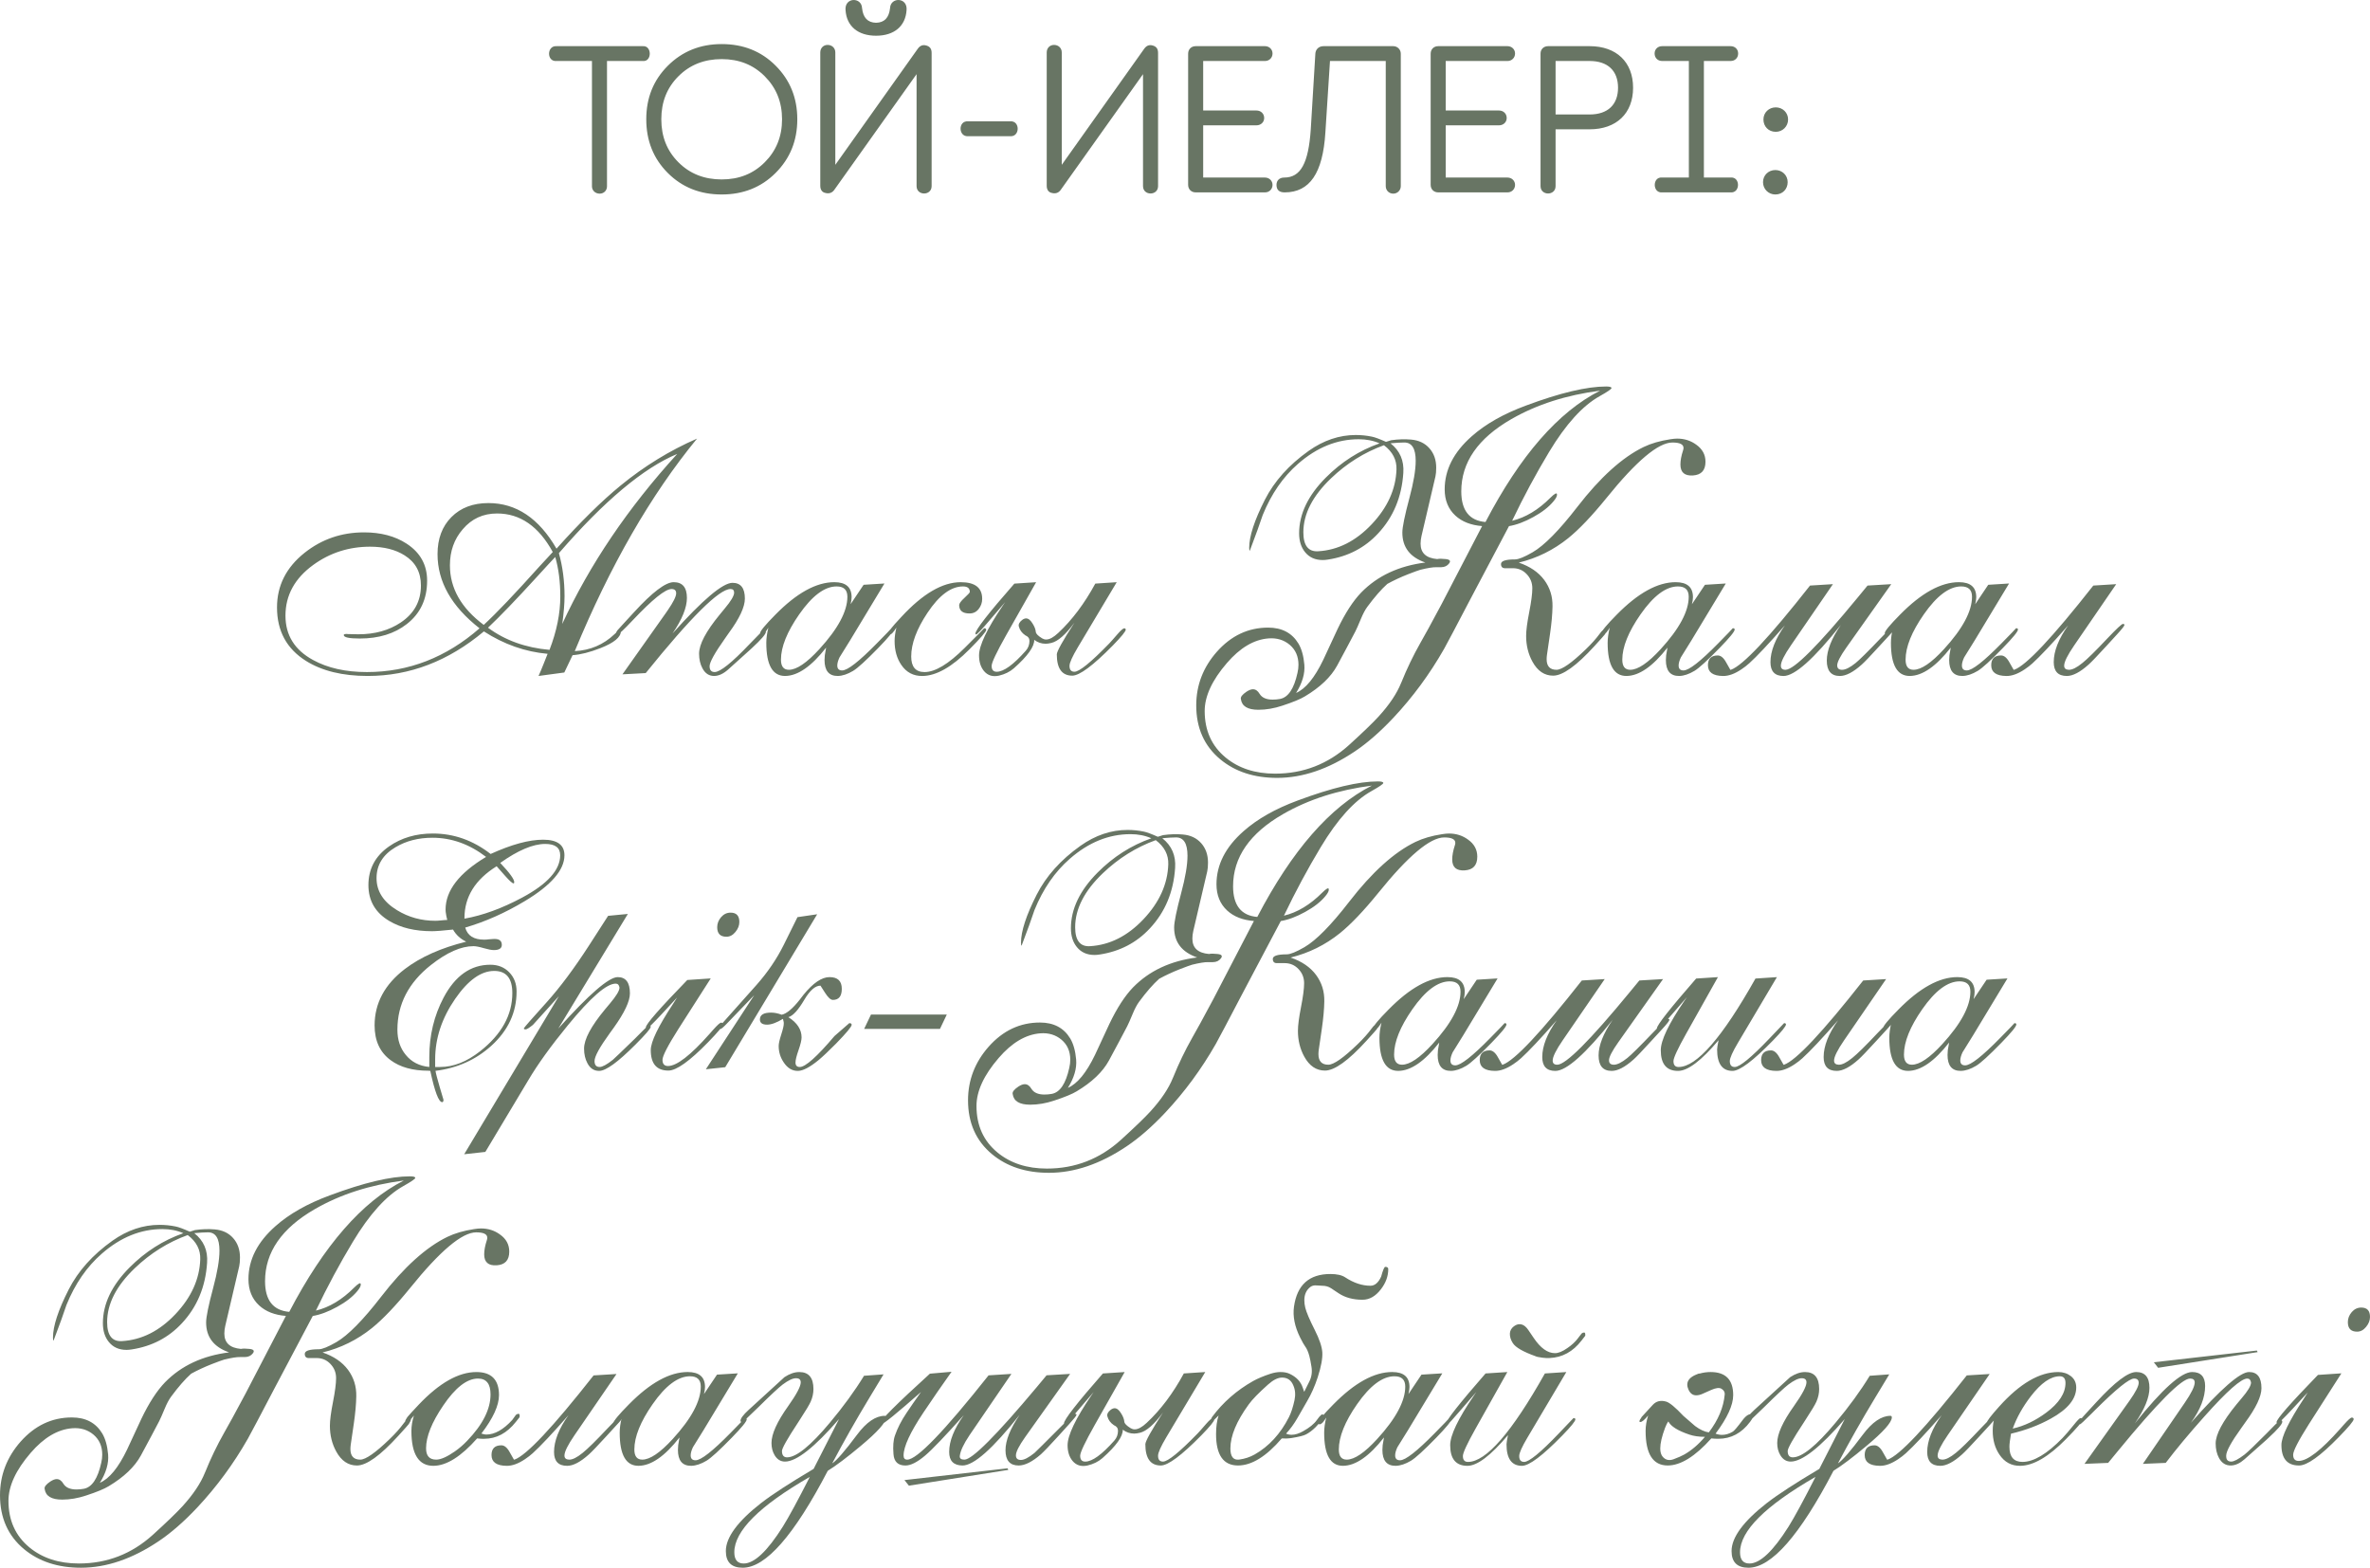 <?xml version="1.0" encoding="UTF-8"?> <svg xmlns="http://www.w3.org/2000/svg" xmlns:xlink="http://www.w3.org/1999/xlink" xmlns:xodm="http://www.corel.com/coreldraw/odm/2003" xml:space="preserve" width="219.953mm" height="145.496mm" version="1.1" style="shape-rendering:geometricPrecision; text-rendering:geometricPrecision; image-rendering:optimizeQuality; fill-rule:evenodd; clip-rule:evenodd" viewBox="0 0 5282.72 3494.43"> <defs> <style type="text/css"> .fil0 {fill:#687564;fill-rule:nonzero} </style> </defs> <g id="Слой_x0020_1">  <g id="_2234601335744"> <path class="fil0" d="M1240.79 102.89c-22.35,-1.86 -22.82,35.39 0,33.06l78.69 0 0 279.38c0,9.31 7.45,16.3 17.23,16.3 9.31,0 16.3,-6.98 16.3,-16.3l0 -279.38 79.62 0c20.95,2.33 20.95,-34.92 0,-33.06l-191.84 0zm487.97 282.63c32.13,-32.13 48.42,-71.71 48.42,-119.66 0,-47.96 -16.3,-87.54 -48.42,-119.66 -32.13,-32.13 -72.17,-47.96 -120.13,-47.96 -47.96,0 -88,16.3 -120.13,48.42 -32.13,32.13 -47.96,71.71 -47.96,119.2 0,47.49 15.83,87.54 47.96,119.66 32.13,32.13 72.17,47.96 120.13,47.96 47.96,0 88,-15.83 120.13,-47.96zm-216.51 -23.75c-25.61,-25.61 -38.18,-57.27 -38.18,-95.92 0,-38.65 12.57,-70.31 38.18,-95.92 25.61,-25.61 57.74,-38.18 96.38,-38.18 38.65,0 70.31,12.57 95.92,38.18 25.61,25.61 38.65,57.27 38.65,95.92 0,38.65 -13.04,70.31 -38.65,95.92 -25.61,25.61 -57.27,38.18 -95.92,38.18 -38.65,0 -70.77,-12.57 -96.38,-38.18zm372.5 -338.98c2.33,35.39 27.47,56.81 67.98,56.81 40.51,0 65.65,-21.42 67.98,-56.81 2.8,-29.33 -35.85,-29.8 -36.78,-4.65 -2.33,21.42 -12.57,32.13 -31.2,32.59 -18.63,-0.46 -28.87,-11.17 -31.2,-32.59 -0.93,-25.14 -39.58,-24.68 -36.78,4.65zm158.31 392.06c0,21.88 33.53,21.88 33.53,0l0 -297.07c0,-8.85 -3.73,-13.97 -11.64,-16.3 -7.92,-2.33 -13.97,0 -19.09,6.98l-183.92 258.89 0 -250.5c0,-9.78 -7.45,-16.76 -17.23,-16.76 -9.31,0 -16.3,6.99 -16.3,16.76l0 297.07c0,9.31 4.19,14.9 12.1,16.3 7.92,1.86 14.43,-0.47 19.09,-6.98l183.45 -257.96 0 249.57zm115.01 -144.34c-22.82,-2.33 -22.35,34.92 0,33.06l93.59 0c22.35,1.86 22.35,-35.39 0,-33.06l-93.59 0zm389.73 144.34c0,21.88 33.53,21.88 33.53,0l0 -297.07c0,-8.85 -3.73,-13.97 -11.64,-16.3 -7.92,-2.33 -13.97,0 -19.09,6.98l-183.92 258.89 0 -250.5c0,-9.78 -7.45,-16.76 -17.23,-16.76 -9.31,0 -16.3,6.99 -16.3,16.76l0 297.07c0,9.31 4.19,14.9 12.1,16.3 7.92,1.86 14.43,-0.47 19.09,-6.98l183.45 -257.96 0 249.57zm271.92 13.97c9.31,0 16.76,-6.98 16.76,-16.76 0,-9.31 -7.45,-16.3 -16.76,-16.3l-137.82 0 0 -116.41 118.74 0c9.78,0 17.23,-6.98 17.23,-16.3 0,-9.78 -7.45,-16.76 -17.23,-16.76l-118.74 0 0 -110.35 137.82 0c9.31,0 16.76,-6.98 16.76,-16.76 0,-9.31 -7.45,-16.3 -16.76,-16.3l-154.59 0c-9.78,0 -16.76,6.98 -16.76,16.76l0 292.41c0,9.78 6.98,16.76 16.76,16.76l154.59 0zm285.89 2.79c9.31,0 16.76,-7.45 16.76,-16.76l0 -295.21c0,-9.31 -7.45,-16.76 -16.76,-16.76l-155.52 0c-10.71,0 -17.69,7.45 -18.16,16.76l-10.24 169.02c-5.12,74.97 -22.35,107.09 -59.13,107.09 -10.71,0 -17.23,6.52 -17.23,16.3 0,11.18 6.05,16.76 18.16,16.76 55.87,0 85.21,-42.84 90.8,-133.63l10.24 -159.25 124.32 0 0 278.91c0,9.31 6.98,16.76 16.76,16.76l0 0zm254.7 -2.79c9.31,0 16.76,-6.98 16.76,-16.76 0,-9.31 -7.45,-16.3 -16.76,-16.3l-137.82 0 0 -116.41 118.74 0c9.78,0 17.23,-6.98 17.23,-16.3 0,-9.78 -7.45,-16.76 -17.23,-16.76l-118.74 0 0 -110.35 137.82 0c9.31,0 16.76,-6.98 16.76,-16.76 0,-9.31 -7.45,-16.3 -16.76,-16.3l-154.59 0c-9.78,0 -16.76,6.98 -16.76,16.76l0 292.41c0,9.78 6.98,16.76 16.76,16.76l154.59 0zm73.57 -13.97c0,21.88 33.52,21.88 33.52,0l0 -126.65 75.9 0c59.6,0 96.85,-35.39 96.85,-92.66 0,-57.27 -37.25,-92.66 -96.85,-92.66l-92.66 0c-9.78,0 -16.76,6.98 -16.76,16.3l0 295.67zm33.52 -278.91l75.9 0c40.51,0 63.32,21.88 63.32,59.6 0,37.71 -22.82,59.6 -63.32,59.6l-75.9 0 0 -119.2zm490.77 157.85c15.36,0 27.47,-12.11 27.47,-27.47 0,-15.37 -12.11,-27.01 -27.47,-27.01 -15.37,0 -27.47,11.64 -27.47,27.01 0,15.36 11.18,27.47 27.47,27.47zm-0.93 139.69c16.3,0 27.47,-12.11 27.47,-27.47 0,-15.36 -12.11,-27.01 -27.47,-27.01 -15.37,0 -27.47,11.64 -27.47,27.01 0,15.37 12.1,27.47 27.47,27.47zm-252.37 -330.59c-9.78,0 -16.76,6.98 -16.76,16.3 0,9.78 6.98,16.76 16.76,16.76l59.6 0 0 259.82 -59.6 0c-21.88,-2.33 -21.88,34.92 0,33.06l152.72 0c21.88,1.86 21.88,-35.39 0,-33.06l-59.6 0 0 -259.82 59.6 0c9.78,0 16.76,-6.98 16.76,-16.76 0,-9.31 -6.98,-16.3 -16.76,-16.3l-152.72 0z"></path> <g> <path class="fil0" d="M1078.23 1392.88c28.06,-25.77 69.68,-69.56 124.96,-131.13l16.93 -18.27c2.54,-2.54 6.53,-7.02 11.98,-13.07 -31.33,-57.22 -72.7,-85.89 -124.11,-85.89 -31.21,0 -56.61,11.73 -76.45,35.08 -19.11,22.01 -28.67,48.75 -28.67,80.44 0,51.05 25.16,95.32 75.36,132.82zm146.61 55.64c16.09,-41.61 24.07,-81.29 24.07,-119.15 0,-32.54 -3.75,-61.81 -11.25,-87.82 -5.93,6.05 -19.96,21.29 -42.22,45.72 -44.4,48.63 -80.32,86.01 -107.66,111.89 38.1,28.18 83.83,44.64 137.06,49.35zm28.43 -57.82c60.97,-132.09 146.37,-258.38 256.21,-378.87 -75.12,31.21 -163.06,104.88 -263.71,221.13 8.35,29.76 12.58,61.81 12.58,96.05 0,16.33 -1.69,36.89 -5.08,61.69zm-52.86 116.01c2.9,-6.29 6.65,-15.36 11.37,-27.1l8.83 -22.26c-50.08,-4.48 -97.38,-21.17 -142.02,-49.96 -78.99,66.17 -165.36,99.31 -259.11,99.31 -56.01,0 -101.85,-11.25 -137.54,-33.63 -42.94,-26.97 -64.47,-66.65 -64.47,-119.15 0,-48.63 20.56,-89.27 61.69,-121.93 38.23,-30.24 82.38,-45.36 132.22,-45.36 37.5,0 69.19,8.35 94.96,25.16 30.48,19.84 45.72,47.3 45.72,82.5 0,41.13 -15.12,73.31 -45.36,96.77 -27.46,21.41 -62.3,32.18 -104.64,32.18 -23.83,0 -35.81,-2.54 -35.81,-7.74 0,-1.69 2.18,-2.42 6.41,-2.42 1.21,0 2.3,0 3.27,0.24 10.77,0.36 18.51,0.48 22.98,0.48 36.65,0 68.1,-8.71 94.35,-26.25 30,-20.08 45,-47.54 45,-82.5 0,-29.52 -12.1,-51.89 -36.17,-67.02 -20.32,-12.94 -46.09,-19.48 -77.18,-19.48 -47.06,0 -89.28,13.55 -126.53,40.52 -41.37,30 -62.06,67.74 -62.06,113.23 0,43.55 20.44,76.45 61.33,98.71 32.78,18.03 72.82,26.98 120.12,26.98 93.02,0 176.73,-32.54 251.13,-97.5 -62.42,-48.75 -93.63,-103.91 -93.63,-165.36 0,-34.23 10.28,-61.82 30.97,-82.62 20.69,-20.81 48.15,-31.21 82.5,-31.21 61.93,0 112.5,33.87 151.69,101.61 53.35,-59.52 101.01,-106.45 142.86,-140.68 52.86,-43.31 109.72,-78.15 170.44,-104.64 -103.19,125.69 -194.03,283.55 -272.54,473.71 34.35,-1.7 63.87,-14.28 88.67,-37.86 5.93,-5.68 9.92,-8.59 11.98,-8.59 0.48,0 0.85,0.12 1.09,0.36 0.24,0.97 0.61,1.45 1.09,1.45 0,13.43 -15.12,26.01 -45.36,37.86 -24.07,9.44 -44.88,14.64 -62.42,15.85l-18.39 38.59 -57.46 7.74zm187.01 -3.63l96.41 -136.21c0.73,-1.21 2.18,-3.39 4.6,-6.65 12.46,-18.15 18.75,-30.73 18.75,-37.74 0,-6.41 -3.39,-9.56 -10.28,-9.56 -13.91,0 -42.58,23.1 -86.13,69.19 -20.08,21.29 -31.45,32.06 -34.35,32.06 -2.3,0 -3.51,-0.73 -3.51,-2.18 0,-1.7 1.09,-3.87 3.14,-6.78 0.73,-0.97 5.2,-5.81 13.19,-14.52l23.83 -25.89c41.01,-44.76 70.52,-67.14 88.55,-67.14 19.72,0 29.52,11.73 29.52,35.2 0,21.29 -10.65,47.66 -32.06,79.11 67.38,-75.24 112.01,-112.86 133.67,-112.86 18.39,0 27.58,11.73 27.58,35.08 0,18.63 -11.85,44.15 -35.69,76.57 -0.6,0.97 -3.63,5.08 -8.71,12.46 -22.86,32.3 -34.23,52.86 -34.23,61.69 0,8.71 3.75,13.07 11.25,13.07 12.34,0 38.47,-20.93 78.39,-62.9 19.11,-20.08 29.52,-30.24 31.21,-30.24 3.02,0 4.6,1.21 4.6,3.63 0,4.96 -10.4,16.93 -31.21,36.17l-4.23 3.87c-8.71,7.98 -25.04,22.74 -48.87,44.03 -10.4,9.19 -20.56,13.91 -30.48,14.15 -11.61,0.24 -20.44,-5.44 -26.61,-17.05 -4.96,-9.19 -7.5,-20.08 -7.5,-32.54 0,-20.81 15.36,-49.84 45.97,-87.09 2.3,-2.66 6.05,-7.14 11.13,-13.55 14.03,-16.69 21.05,-28.55 21.05,-35.44 0,-5.44 -2.66,-8.1 -8.11,-8.1 -25.16,0 -88.18,62.42 -188.95,187.38l-51.89 2.78zm353.34 -32.78c0,15.12 5.93,22.62 17.66,22.62 17.18,0 39.8,-15.36 67.86,-45.97 41.73,-45.6 62.54,-84.55 62.54,-116.85 0,-15.36 -7.98,-22.98 -24.07,-22.98 -26.61,0 -54.44,20.81 -83.35,62.3 -27.1,38.95 -40.64,72.58 -40.64,100.89zm155.2 -123.51l29.03 -43.31 46.45 -2.9 -76.57 126.77c-0.24,0.49 -8.11,13.19 -23.59,37.98 -3.27,7.02 -4.96,13.07 -4.96,18.03 0,7.38 3.63,11.01 10.89,11.01 12.1,0 37.86,-20.2 77.42,-60.48 19.96,-20.32 30.85,-31.45 32.42,-33.63 2.78,0 4.23,0.97 4.23,2.9 0,4.47 -11.13,18.02 -33.26,40.76 -27.7,28.43 -46.45,45.48 -56.37,51.41 -12.34,7.38 -23.59,11.13 -33.99,11.37 -19.84,0.24 -29.76,-11.61 -29.76,-35.44 0,-1.94 0.12,-5.44 0.61,-10.64 0.24,-2.66 1.21,-8.35 2.9,-17.06 -32.78,41.86 -63.14,62.9 -91.21,63.14 -28.06,0.24 -42.1,-24.31 -42.1,-73.79 0,-10.16 1.57,-21.41 4.59,-33.75 -1.57,2.9 -4.23,6.53 -7.74,11.01 -2.78,2.66 -4.96,3.99 -6.41,3.99 -2.78,0 -4.23,-0.97 -4.23,-2.9 0,-4.47 11.37,-18.27 33.99,-41.13 47.42,-48.27 91.21,-72.46 131.37,-72.46 25.77,0 38.59,11.13 38.59,33.39 0,1.69 -0.24,4.23 -0.61,7.5 -0.24,1.7 -0.85,4.36 -1.69,8.23zm102.1 52.14c-6.41,10.16 -11.01,15.24 -13.91,15.24 -2.54,0 -3.87,-0.97 -3.87,-2.9 0,-1.45 2.3,-5.2 6.77,-11.37 2.3,-3.27 9.8,-11.73 22.38,-25.16 47.54,-51.41 91.45,-77.06 131.97,-77.06 31.94,0 47.9,12.34 47.9,37.14 0,8.47 -2.66,16.09 -7.86,22.62 -5.2,6.65 -11.98,9.92 -20.32,9.92 -15.36,0 -23.1,-6.17 -23.1,-18.63 0,-3.51 3.87,-8.95 11.86,-16.21 7.86,-7.26 11.86,-11.61 11.86,-13.06 0,-8.23 -5.08,-12.34 -15.24,-12.34 -26.61,0 -53.1,19.6 -79.23,58.91 -24.07,36.17 -36.17,68.59 -36.17,97.26 0,23.1 9.92,34.72 29.76,34.72 23.59,0 53.35,-17.9 89.27,-53.71 28.3,-28.18 42.82,-42.82 43.55,-44.03 3.03,0 4.6,1.21 4.6,3.63 0,3.99 -12.58,18.51 -37.5,43.55 -38.95,39.31 -73.91,59.03 -104.76,59.27 -20.08,0.24 -35.81,-8.1 -47.05,-24.8 -9.92,-14.52 -14.88,-32.18 -14.88,-53.23 0,-8.59 1.33,-18.51 3.99,-29.76zm443.34 -98.1l47.78 -3.14 -86.85 145.4c-12.22,20.56 -18.39,34.23 -18.39,41.13 0,8.71 3.63,13.07 11.01,13.07 10.89,0 36.65,-20.93 77.3,-62.78 2.54,-2.54 8.95,-9.8 19.11,-21.53 7.38,-8.47 12.46,-12.7 15.24,-12.7 1.94,0.97 2.78,1.94 2.78,2.9 0,3.99 -9.68,15.85 -29.03,35.69 -44.03,44.76 -74.15,67.14 -90.24,67.14 -22.98,0 -34.47,-15.85 -34.47,-47.42 0,-6.53 13.07,-30.12 39.31,-70.64 -19.6,26.49 -36.77,41.61 -51.41,45.12 -4.96,1.21 -9.19,1.82 -12.7,1.82 -9.44,0 -18.03,-2.9 -25.52,-8.71 0.48,15 -14.64,36.17 -45.36,63.39 -8.95,7.86 -20.08,13.31 -33.27,16.45 -14.03,3.02 -25.04,-0.36 -33.39,-10.28 -7.26,-8.83 -11.01,-20.44 -11.01,-34.84 0,-22.01 17.66,-59.03 52.86,-110.92l5.32 -7.74 -33.39 38.95c-18.63,22.02 -29.15,33.02 -31.45,33.02 -0.97,-0.24 -1.45,-0.85 -1.45,-1.81 0,-8.35 28.91,-45.48 86.85,-111.53l48.51 -3.14 -66.65 117.82c-21.65,38.47 -32.54,61.33 -32.54,68.71 0,8.71 3.75,13.07 11.37,13.07 15.48,0 37.14,-15.61 64.84,-46.93 5.44,-6.17 8.11,-13.43 8.11,-21.9 0,-5.68 -3.03,-9.8 -9.19,-12.34 -7.62,-5.2 -12.46,-11.73 -14.52,-19.84 -1.21,-4.84 1.33,-9.68 7.38,-14.4 3.15,-2.42 6.05,-3.51 8.95,-3.51 4.96,0 9.8,3.87 14.52,11.73 4.23,6.65 6.53,12.82 7.02,18.51 0.49,4.11 5.2,8.83 14.15,14.28 2.9,1.69 5.81,2.54 8.95,2.54 7.5,0 16.45,-4.84 26.86,-14.64 30.97,-28.91 58.55,-65.56 82.62,-109.96zm1125.1 -430.03c-75.12,9.68 -141.17,30.85 -197.9,63.51 -74.27,42.7 -111.41,96.41 -111.41,160.89 0,42.46 18.03,65.32 53.95,68.35 77.3,-148.06 162.46,-245.68 255.36,-292.74zm-661.32 315.72c0,29.52 11.13,43.67 33.27,42.22 43.91,-2.66 83.59,-22.62 119.03,-60.12 35.44,-37.5 53.83,-78.27 55.28,-122.3 0.73,-21.29 -8.59,-39.31 -27.94,-53.95 -43.67,15.85 -83.11,40.52 -117.94,73.79 -41.13,39.31 -61.69,79.48 -61.69,120.36zm218.59 334.23c12.1,-30 26.25,-59.52 42.58,-88.31 8.23,-14.15 23.95,-42.82 47.06,-86.13l90.24 -173.71c-24.92,-1.94 -44.76,-9.68 -59.64,-23.34 -15.85,-14.64 -23.83,-34.23 -23.83,-58.55 0,-43.43 20.08,-82.86 60.36,-118.3 30.73,-27.22 70.89,-49.96 120.6,-68.35 76.21,-28.43 135.85,-42.58 178.91,-42.58 7.98,0 11.98,1.21 11.98,3.51 0,2.18 -8.83,8.22 -26.49,18.14 -38.1,21.29 -75.6,62.78 -112.74,124.48 -29.27,48.63 -56.73,99.68 -82.26,153.14 29.76,-7.14 58.31,-24.19 85.4,-51.41 9.07,-8.95 13.91,-11.61 14.52,-7.86 0.73,3.63 -1.82,8.95 -7.74,15.97 -10.4,12.58 -25.28,24.2 -44.88,34.96 -19.48,10.77 -37.62,17.54 -54.31,20.32l-85.89 162.46c-31.45,60.12 -51.05,97.26 -58.79,111.17 -32.06,56.25 -69.68,107.3 -112.62,153.14 -29.76,31.69 -58.67,56.85 -86.49,75.48 -58.55,39.31 -116.25,58.91 -172.98,58.91 -51.29,0 -93.5,-13.79 -126.89,-41.49 -35.68,-29.76 -53.47,-69.8 -53.47,-120.12 0,-45 15.36,-84.8 45.97,-119.52 31.93,-35.93 69.92,-53.83 114.31,-53.83 30.73,0 53.23,11.86 67.62,35.69 7.02,11.86 11.37,27.46 13.07,46.81 1.69,19.84 -4.48,40.88 -18.39,63.14 21.05,-9.07 41.25,-33.63 60.61,-73.91 5.2,-11.49 15.84,-34.35 31.81,-68.47 17.05,-35.69 34.72,-62.9 52.86,-81.65 36.41,-37.14 83.95,-59.27 142.86,-66.65 -34.23,-11.86 -51.29,-34.11 -51.29,-66.77 0,-11.98 5.2,-37.62 15.72,-76.94 9.32,-34.84 14.03,-62.42 14.03,-83.1 0,-27.22 -8.47,-40.76 -25.4,-40.76 -7.5,0 -17.78,0.6 -30.73,1.81 20.93,16.57 30.48,38.59 28.55,66.05 -3.51,53.59 -22.26,98.47 -56.13,134.76 -29.76,32.06 -67.02,51.41 -111.53,58.3 -4.47,0.73 -8.47,1.09 -11.98,1.09 -16.81,0 -30,-5.93 -39.43,-17.66 -8.83,-10.89 -13.19,-24.8 -13.19,-41.86 0,-42.94 19.84,-84.43 59.64,-124.35 34.84,-34.96 74.64,-60.36 119.64,-76.21 -13.91,-6.17 -29.39,-9.19 -46.45,-9.19 -48.39,0 -93.51,18.27 -135.36,54.92 -33.27,29.03 -59.52,67.02 -78.63,114.07 -5.93,17.9 -15.48,44.52 -28.79,79.6 -0.97,-0.61 -1.33,-2.9 -1.33,-6.65 0,-25.53 11.61,-61.21 34.96,-107.06 21.05,-41.37 53.59,-77.66 97.5,-108.87 33.26,-23.59 68.35,-35.44 105.12,-35.44 12.1,0 24.07,1.21 35.81,3.63 6.41,1.21 16.93,5.08 31.57,11.61 2.78,-0.97 6.65,-2.18 11.61,-3.63 15.36,-2.18 30,-2.66 43.91,-1.45 17.3,1.45 30.97,7.86 41.13,19.35 10.16,11.37 15.24,25.89 15.24,43.31 0,8.11 -0.61,14.52 -1.69,19.48l-31.09 132.82c-1.33,5.93 -2.06,11.61 -2.06,17.06 0,20.81 12.34,32.18 37.02,34.35 4.23,-0.97 10.52,-0.97 18.99,0 9.19,0.97 11.73,4.11 7.74,9.56 -4.23,5.68 -10.28,8.59 -18.03,8.59 -1.21,0 -4.6,0 -10.28,0 -7.62,-0.24 -19.48,1.69 -35.81,5.68 -4.23,1.21 -13.31,4.47 -27.34,9.92 -16.69,6.53 -32.18,13.79 -46.33,21.53 -13.55,12.1 -28.43,29.15 -44.76,51.29 -4.72,6.41 -9.43,15.24 -14.15,26.61 -5.69,13.67 -9.8,22.98 -12.34,27.94 -10.16,19.6 -23.83,45 -40.76,76.45 -13.79,25.28 -37.74,48.14 -71.98,68.59 -9.68,5.93 -26.37,12.82 -49.96,20.56 -18.39,6.17 -36.29,9.19 -53.47,9.19 -23.95,0 -36.89,-7.86 -39.07,-23.71 -1.21,-4.72 3.14,-10.28 12.7,-16.69 5.44,-3.51 10.16,-5.32 14.15,-5.32 5.93,0 10.89,3.51 14.88,10.28 5.2,8.47 14.88,12.82 29.03,12.82 5.56,0 11.01,-0.49 16.21,-1.45 18.39,-3.27 31.45,-22.74 39.19,-58.18 1.45,-6.29 2.18,-12.34 2.18,-18.02 0,-18.63 -6.53,-33.51 -19.48,-44.52 -12.94,-10.89 -28.79,-15.72 -47.42,-14.27 -32.54,2.54 -63.39,20.93 -92.66,54.92 -33.02,38.23 -49.48,73.91 -49.48,106.94 0,43.43 15.6,78.02 46.81,103.79 29.03,23.83 65.69,35.81 110.08,35.81 62.9,0 117.7,-21.29 164.75,-63.75 30.73,-27.94 52.62,-48.99 65.93,-63.51 24.07,-26.37 40.77,-51.29 50.2,-74.76l0.73 -1.69zm318.26 -228.14c12.82,17.3 18.99,37.02 18.51,59.28 -0.24,16.69 -2.06,37.14 -5.56,61.33l-6.78 46.33c-0.48,3.39 -0.73,6.53 -0.73,9.68 0,15.85 7.38,23.71 22.02,23.71 11.98,0 33.75,-15.24 65.2,-45.6 12.94,-12.46 23.35,-24.19 31.21,-34.96 4.96,-6.9 9.68,-10.89 14.15,-12.1 0.73,0.97 1.45,2.06 2.42,3.27 -0.48,2.3 -2.06,5.68 -4.96,10.16 -0.73,1.21 -8.47,9.92 -23.34,26.25 -40.16,44.03 -70.89,66.05 -92.18,66.05 -19.36,0 -34.72,-10.4 -46.09,-31.09 -9.43,-17.18 -14.15,-36.29 -14.15,-57.46 0,-11.98 2.3,-29.64 6.9,-53.1 4.59,-23.34 6.89,-41.13 6.89,-53.1 0,-12.22 -4.11,-22.74 -12.58,-31.57 -8.35,-8.83 -18.63,-13.19 -30.97,-13.19 -3.51,0 -8.83,0 -15.97,0 -6.77,0.49 -10.28,-2.66 -10.28,-9.31 0,-6.9 10.4,-10.28 31.21,-10.28 7.74,0 20.93,-5.32 39.31,-15.97 26.01,-15.12 59.27,-48.87 99.67,-101.13 50.93,-65.93 100.28,-110.44 147.7,-133.43 16.57,-7.98 36.41,-13.79 59.52,-17.3 6.17,-0.97 11.25,-1.45 15.24,-1.45 16.09,0 30.24,4.48 42.58,13.55 13.67,9.68 20.56,22.38 20.56,37.98 0,19.23 -9.31,29.39 -27.94,30.61 -18.63,1.21 -27.94,-6.9 -27.94,-24.32 0,-8.95 1.94,-19.6 5.93,-31.69 0.73,-2.06 0.97,-3.87 0.97,-5.32 0,-8.1 -8.23,-12.1 -24.8,-12.1 -31.33,0 -80.44,41.25 -146.97,123.75 -32.42,39.92 -60.85,69.8 -85.4,89.64 -32.66,26.25 -69.31,44.4 -109.96,54.32 24.8,8.47 43.67,21.29 56.61,38.59zm174.07 177.7c0,15.12 5.93,22.62 17.66,22.62 17.18,0 39.8,-15.36 67.86,-45.97 41.73,-45.6 62.54,-84.55 62.54,-116.85 0,-15.36 -7.98,-22.98 -24.07,-22.98 -26.61,0 -54.44,20.81 -83.35,62.3 -27.1,38.95 -40.64,72.58 -40.64,100.89zm155.2 -123.51l29.03 -43.31 46.45 -2.9 -76.57 126.77c-0.24,0.49 -8.11,13.19 -23.59,37.98 -3.27,7.02 -4.96,13.07 -4.96,18.03 0,7.38 3.63,11.01 10.89,11.01 12.1,0 37.86,-20.2 77.42,-60.48 19.96,-20.32 30.85,-31.45 32.42,-33.63 2.78,0 4.23,0.97 4.23,2.9 0,4.47 -11.13,18.02 -33.26,40.76 -27.7,28.43 -46.45,45.48 -56.37,51.41 -12.34,7.38 -23.59,11.13 -33.99,11.37 -19.84,0.24 -29.76,-11.61 -29.76,-35.44 0,-1.94 0.12,-5.44 0.61,-10.64 0.24,-2.66 1.21,-8.35 2.9,-17.06 -32.78,41.86 -63.14,62.9 -91.21,63.14 -28.06,0.24 -42.1,-24.31 -42.1,-73.79 0,-10.16 1.57,-21.41 4.59,-33.75 -1.57,2.9 -4.23,6.53 -7.74,11.01 -2.78,2.66 -4.96,3.99 -6.41,3.99 -2.78,0 -4.23,-0.97 -4.23,-2.9 0,-4.47 11.37,-18.27 33.99,-41.13 47.42,-48.27 91.21,-72.46 131.37,-72.46 25.77,0 38.59,11.13 38.59,33.39 0,1.69 -0.24,4.23 -0.61,7.5 -0.24,1.7 -0.85,4.36 -1.69,8.23zm127.5 131.85c-4.96,4.48 -10.64,8.95 -17.05,13.19 -15.12,10.16 -28.79,15.12 -41.13,14.88 -22.38,-0.24 -33.63,-8.23 -33.63,-23.95 0,-14.52 7.38,-21.77 22.01,-21.77 6.78,0 13.19,5.32 18.87,15.97 5.81,10.64 8.83,15.97 9.07,15.97l1.09 0c26.49,-9.19 85.28,-71.73 176.49,-187.74l51.05 -3.14 -93.63 136.45c-14.88,21.65 -22.38,36.77 -22.38,45.24 0,6.17 3.39,9.19 10.28,9.19 18.87,0 72.82,-53.95 161.61,-161.85l21.29 -25.89 52.86 -3.14 -99.92 141.05c-13.67,19.35 -20.56,32.66 -20.56,39.92 0,6.41 3.39,9.68 10.28,9.92 7.74,0.24 18.02,-4.84 30.73,-15.12 8.47,-6.78 26.97,-25.04 55.4,-54.8 20.56,-21.53 32.06,-32.3 34.72,-32.3 2.3,0 3.51,0.73 3.51,2.18 0,2.06 -5.56,9.19 -16.69,21.29l-23.71 25.77c-20.08,22.02 -33.15,35.69 -39.31,41.13 -18.99,17.05 -35.32,25.64 -48.99,25.64 -19.47,0 -29.15,-11.49 -29.15,-34.35 0,-22.5 10.4,-48.99 31.33,-79.47 -60.36,75.84 -102.94,113.83 -127.74,113.83 -19.48,0 -29.15,-10.28 -29.15,-30.85 0,-24.56 10.77,-51.89 32.18,-82.01 -35.93,41.01 -62.54,69.19 -79.72,84.8zm348.75 -8.35c0,15.12 5.93,22.62 17.66,22.62 17.18,0 39.8,-15.36 67.86,-45.97 41.73,-45.6 62.54,-84.55 62.54,-116.85 0,-15.36 -7.98,-22.98 -24.07,-22.98 -26.61,0 -54.44,20.81 -83.35,62.3 -27.1,38.95 -40.64,72.58 -40.64,100.89zm155.2 -123.51l29.03 -43.31 46.45 -2.9 -76.57 126.77c-0.24,0.49 -8.11,13.19 -23.59,37.98 -3.27,7.02 -4.96,13.07 -4.96,18.03 0,7.38 3.63,11.01 10.89,11.01 12.1,0 37.86,-20.2 77.42,-60.48 19.96,-20.32 30.85,-31.45 32.42,-33.63 2.78,0 4.23,0.97 4.23,2.9 0,4.47 -11.13,18.02 -33.26,40.76 -27.7,28.43 -46.45,45.48 -56.37,51.41 -12.34,7.38 -23.59,11.13 -33.99,11.37 -19.84,0.24 -29.76,-11.61 -29.76,-35.44 0,-1.94 0.12,-5.44 0.61,-10.64 0.24,-2.66 1.21,-8.35 2.9,-17.06 -32.78,41.86 -63.14,62.9 -91.21,63.14 -28.06,0.24 -42.1,-24.31 -42.1,-73.79 0,-10.16 1.57,-21.41 4.59,-33.75 -1.57,2.9 -4.23,6.53 -7.74,11.01 -2.78,2.66 -4.96,3.99 -6.41,3.99 -2.78,0 -4.23,-0.97 -4.23,-2.9 0,-4.47 11.37,-18.27 33.99,-41.13 47.42,-48.27 91.21,-72.46 131.37,-72.46 25.77,0 38.59,11.13 38.59,33.39 0,1.69 -0.24,4.23 -0.61,7.5 -0.24,1.7 -0.85,4.36 -1.69,8.23zm204.19 159.92c-19.48,0 -29.15,-10.28 -29.15,-30.85 0,-24.56 10.77,-51.89 32.18,-82.01 -35.93,41.01 -62.54,69.19 -79.72,84.8 -4.96,4.48 -10.64,8.95 -17.05,13.19 -15.12,10.16 -28.79,15.12 -41.13,14.88 -22.38,-0.24 -33.63,-8.23 -33.63,-23.95 0,-14.52 7.38,-21.77 22.01,-21.77 6.78,0 13.19,5.32 18.87,15.97 5.81,10.64 8.83,15.97 9.07,15.97l1.09 0c26.49,-9.19 85.28,-71.73 176.49,-187.74l51.05 -3.14 -93.63 136.45c-14.88,21.65 -22.38,36.77 -22.38,45.24 0,5.93 3.39,8.95 10.28,9.19 7.62,0.24 17.78,-4.84 30.48,-15.24 10.89,-8.71 29.52,-26.97 55.64,-54.8 20.44,-21.41 31.82,-32.18 34.48,-32.18 2.3,0 3.51,0.73 3.51,2.18 0,2.06 -5.56,9.19 -16.69,21.29l-23.71 25.89c-20.2,22.01 -33.27,35.68 -39.43,41.13 -18.99,17.06 -35.2,25.52 -48.63,25.52zm-3571.65 540.96c40.77,-7.26 83.47,-22.86 128.1,-46.69 56.85,-30.36 85.28,-61.93 85.28,-94.72 0,-16.81 -11.13,-25.16 -33.39,-25.16 -27.1,0 -60.6,14.15 -100.28,42.34 20.81,21.89 31.21,36.17 31.21,42.82 0,1.82 -0.48,2.78 -1.45,2.78 -2.66,0 -8.83,-5.56 -18.75,-16.69l-18.99 -21.53c-47.78,29.76 -71.73,68.22 -71.73,115.52l0 1.33zm-38.35 2.9c-1.81,-7.26 -2.66,-11.49 -2.66,-12.7 -0.73,-3.51 -1.09,-7.02 -1.09,-10.52 0,-42.22 30.12,-81.29 90.24,-117.34 -37.14,-28.43 -76.94,-42.7 -119.52,-42.7 -31.33,0 -58.67,7.02 -82.38,21.17 -28.18,16.69 -42.22,39.68 -42.22,68.95 0,28.91 15.12,52.74 45.48,71.25 25.77,15.85 54.31,23.71 85.52,23.71 3.02,0 7.5,-0.24 13.31,-0.85 5.81,-0.61 10.28,-0.97 13.31,-0.97zm-37.86 336.41l-3.99 -0.36c-35.2,0 -63.27,-7.86 -84.31,-23.47 -23.83,-17.54 -35.81,-43.31 -35.81,-77.42 0,-49.72 22.62,-91.69 67.74,-126.05 35.2,-26.73 80.68,-46.93 136.45,-60.72 -12.82,-6.17 -22.62,-15.12 -29.39,-26.98 -22.5,2.42 -38.1,3.63 -46.81,3.63 -37.86,0 -69.43,-7.5 -94.96,-22.62 -31.21,-18.39 -46.81,-45.12 -46.81,-80.2 0,-36.05 15.36,-64.84 46.09,-86.25 27.46,-19.11 60,-28.67 97.5,-28.67 46.81,0 89.76,15.24 128.83,45.6 46.57,-21.17 85.52,-31.81 116.97,-31.81 31.69,0 47.54,11.61 47.54,34.72 0,32.78 -29.52,66.89 -88.67,102.34 -43.79,26.25 -87.94,45.84 -132.46,58.79 4.96,18.02 18.99,26.97 42.22,26.97 3.75,0 7.02,-0.24 9.92,-0.73l9.92 -0.73c12.94,-0.97 19.48,3.39 19.48,13.06 0,7.74 -5.93,11.61 -17.78,11.61 -5.2,0 -12.7,-1.45 -22.62,-4.35 -9.92,-2.9 -17.54,-4.35 -22.74,-4.35 -27.7,0 -59.27,13.91 -94.72,41.86 -49.96,39.31 -74.88,87.46 -74.88,144.31 0,22.5 6.17,41.13 18.63,56.13 12.82,15.85 30.36,24.8 52.5,26.98 0,-2.66 0,-6.29 0,-11.25 0,-4.84 0,-8.59 0,-11.13 0,-48.02 10.64,-92.05 31.81,-132.22 25.89,-48.87 60.61,-73.31 104.15,-73.31 17.18,0 31.21,5.56 42.1,16.81 11.01,11.25 16.45,25.52 16.45,42.7 0,46.81 -18.87,87.22 -56.49,121.33 -34.48,31.09 -75.97,49.72 -124.23,55.65 0.73,5.44 3.99,17.66 9.56,36.77l8.23 27.7c0,3.51 -0.97,5.32 -2.9,5.32 -7.74,0 -16.57,-23.22 -26.49,-69.68zm10.89 -8.71l11.37 0c29.52,0 59.15,-11.73 89.03,-35.2 47.78,-37.62 71.61,-80.8 71.61,-129.55 0,-32.9 -13.43,-49.35 -40.4,-49.35 -29.39,0 -58.3,20.69 -86.97,62.18 -29.76,43.06 -44.64,88.06 -44.64,134.88l0 17.06zm111.89 189.31l-47.18 5.2 210.96 -352.25 -57.82 63.99c-8.23,6.53 -13.67,9.92 -15.97,9.92 -2.9,0 -4.23,-0.73 -4.23,-2.18 0,-1.21 16.94,-20.69 51.05,-58.43 29.76,-33.14 61.21,-75.24 94.35,-126.53l42.46 -65.93 44.03 -4.23 -155.08 255.48c68.59,-76.45 112.74,-114.68 132.46,-114.68 18.14,0 27.22,12.1 27.22,36.29 0,17.42 -12.1,43.06 -36.17,76.69 -1.45,2.06 -4.47,6.29 -8.95,12.34 -22.5,31.09 -33.75,51.65 -33.75,61.81 0,8.83 3.87,13.19 11.37,13.19 6.17,0 15.97,-5.32 29.39,-15.97 2.66,-2.18 18.99,-17.78 48.99,-46.93 6.05,-5.93 12.34,-12.22 18.75,-18.87 7.26,-7.5 11.73,-11.37 13.06,-11.37 2.42,0 3.63,1.21 3.63,3.63 0,3.75 -11.49,17.06 -34.47,40.04 -38.47,38.59 -65.2,57.94 -80.08,58.18 -11.49,0.24 -20.44,-5.44 -26.49,-17.05 -4.96,-9.19 -7.5,-20.08 -7.5,-32.54 0,-20.81 15.48,-49.84 46.45,-87.22 2.3,-2.54 6.05,-7.02 11.25,-13.43 14.15,-16.81 21.29,-28.55 21.29,-35.44 -0.97,-5.93 -3.75,-8.83 -8.47,-8.83 -20.44,0 -56.01,30.97 -106.69,92.9 -37.98,46.33 -67.26,87.09 -87.94,122.05l-95.93 160.16z"></path> <path class="fil0" d="M1509.11 2223.56c-5.93,6.53 -17.3,18.99 -34.35,37.14 -19.36,20.81 -30.12,31.21 -32.3,31.21 -1.81,0 -2.78,-0.73 -2.78,-2.18 0,-6.78 30.73,-41.98 92.3,-105.36l52.26 -3.51 -72.34 113.1c-23.47,37.02 -35.2,59.88 -35.2,68.35 0,9.19 4.11,13.79 12.34,13.79 19.36,0 50.2,-23.83 92.42,-71.49l8.1 -9.19c9.44,-10.64 15.36,-15.97 17.78,-15.97 2.78,0 4.23,1.21 4.23,3.63 0,3.99 -11.13,17.3 -33.27,40.04 -41.01,42.1 -70.52,63.14 -88.43,63.14 -26.25,0 -39.31,-15.24 -39.31,-45.72 0,-18.51 16.69,-52.98 50.08,-103.55 2.3,-3.27 5.2,-7.86 8.47,-13.43zm89.52 -156.77c0,-8.23 2.9,-15.72 8.71,-22.5 5.81,-6.65 12.82,-10.04 21.17,-10.04 12.94,0 19.48,6.9 19.48,20.81 0,7.86 -2.9,15.24 -8.71,22.26 -5.81,7.14 -12.46,10.64 -20.08,10.64 -13.67,0 -20.56,-7.02 -20.56,-21.17zm146.61 204.19c-14.15,8.59 -26.01,12.94 -35.44,12.94 -10.64,0 -15.97,-3.87 -15.97,-11.61 0,-10.16 8.23,-15.24 24.8,-15.24 7.62,0 15.48,1.57 23.71,4.72 10.89,-2.18 24.31,-13.31 40.16,-33.39 1.33,-1.94 4.23,-5.56 8.47,-11.01 21.29,-26.25 40.64,-39.43 58.06,-39.43 18.27,0 27.34,8.71 27.34,26.13 0,16.45 -6.65,24.68 -19.84,24.68 -4.96,0 -10.76,-5.32 -17.54,-15.97 -6.77,-10.52 -10.16,-15.85 -10.16,-15.85 -11.49,0 -23.59,10.52 -36.05,31.57 -13.55,22.98 -25.28,35.81 -35.44,38.71 19.6,12.46 29.39,27.58 29.39,45 0,6.17 -2.3,15.6 -6.77,28.43 -4.48,12.82 -6.78,22.02 -6.78,27.7 0,6.65 3.27,9.92 9.56,9.92 12.58,0 38.35,-22.98 77.3,-68.95l33.02 -28.79c3.51,0 5.32,1.21 5.32,3.63 0,4.23 -11.73,18.27 -35.08,42.22 -16.33,16.45 -29.27,28.67 -38.71,36.53 -19.36,15.85 -34.6,23.83 -45.73,24.07 -12.7,0.24 -23.34,-6.05 -31.81,-18.75 -7.62,-11.13 -11.37,-23.47 -11.37,-36.89 0,-5.2 1.94,-13.79 5.81,-25.77 3.87,-11.98 5.81,-20.32 5.56,-25.04 -0.24,-4.23 -0.36,-5.2 -0.36,-2.78 -0.24,-0.97 -0.73,-3.27 -1.45,-6.78zm-128.71 107.78l-43.18 4.6 107.78 -165.12 -58.91 61.21c-8.95,9.56 -14.51,14.27 -16.57,14.27 -2.9,0 -4.35,-0.97 -4.35,-2.9l12.82 -14.52c12.1,-13.43 36.17,-40.52 72.34,-81.17 24.8,-28.06 45,-57.82 60.6,-89.27l30.48 -61.57 43.91 -6.41 -204.92 340.88zm309.67 -85.4l15.24 -31.94 168.99 0 -15.24 31.94 -168.99 0zm1131.64 -542.29c-75.12,9.68 -141.17,30.85 -197.9,63.51 -74.27,42.7 -111.41,96.41 -111.41,160.89 0,42.46 18.03,65.32 53.95,68.35 77.3,-148.06 162.46,-245.68 255.36,-292.74zm-661.32 315.72c0,29.52 11.13,43.67 33.27,42.22 43.91,-2.66 83.59,-22.62 119.03,-60.12 35.44,-37.5 53.83,-78.27 55.28,-122.3 0.73,-21.29 -8.59,-39.31 -27.94,-53.95 -43.67,15.85 -83.11,40.52 -117.94,73.79 -41.13,39.31 -61.69,79.48 -61.69,120.36zm218.59 334.23c12.1,-30 26.25,-59.52 42.58,-88.31 8.23,-14.15 23.95,-42.82 47.06,-86.13l90.24 -173.71c-24.92,-1.94 -44.76,-9.68 -59.64,-23.34 -15.85,-14.64 -23.83,-34.23 -23.83,-58.55 0,-43.43 20.08,-82.86 60.36,-118.3 30.73,-27.22 70.89,-49.96 120.6,-68.35 76.21,-28.43 135.85,-42.58 178.91,-42.58 7.98,0 11.98,1.21 11.98,3.51 0,2.18 -8.83,8.22 -26.49,18.14 -38.1,21.29 -75.6,62.78 -112.74,124.48 -29.27,48.63 -56.73,99.68 -82.26,153.14 29.76,-7.14 58.31,-24.19 85.4,-51.41 9.07,-8.95 13.91,-11.61 14.52,-7.86 0.73,3.63 -1.82,8.95 -7.74,15.97 -10.4,12.58 -25.28,24.2 -44.88,34.96 -19.48,10.77 -37.62,17.54 -54.31,20.32l-85.89 162.46c-31.45,60.12 -51.05,97.26 -58.79,111.17 -32.06,56.25 -69.68,107.3 -112.62,153.14 -29.76,31.69 -58.67,56.85 -86.49,75.48 -58.55,39.31 -116.25,58.91 -172.98,58.91 -51.29,0 -93.5,-13.79 -126.89,-41.49 -35.68,-29.76 -53.47,-69.8 -53.47,-120.12 0,-45 15.36,-84.8 45.97,-119.52 31.93,-35.93 69.92,-53.83 114.31,-53.83 30.73,0 53.23,11.86 67.62,35.69 7.02,11.86 11.37,27.46 13.07,46.81 1.69,19.84 -4.48,40.88 -18.39,63.14 21.05,-9.07 41.25,-33.63 60.61,-73.91 5.2,-11.49 15.84,-34.35 31.81,-68.47 17.05,-35.69 34.72,-62.9 52.86,-81.65 36.41,-37.14 83.95,-59.27 142.86,-66.65 -34.23,-11.86 -51.29,-34.11 -51.29,-66.77 0,-11.98 5.2,-37.62 15.72,-76.94 9.32,-34.84 14.03,-62.42 14.03,-83.1 0,-27.22 -8.47,-40.76 -25.4,-40.76 -7.5,0 -17.78,0.6 -30.73,1.81 20.93,16.57 30.48,38.59 28.55,66.05 -3.51,53.59 -22.26,98.47 -56.13,134.76 -29.76,32.06 -67.02,51.41 -111.53,58.3 -4.47,0.73 -8.47,1.09 -11.98,1.09 -16.81,0 -30,-5.93 -39.43,-17.66 -8.83,-10.89 -13.19,-24.8 -13.19,-41.86 0,-42.94 19.84,-84.43 59.64,-124.35 34.84,-34.96 74.64,-60.36 119.64,-76.21 -13.91,-6.17 -29.39,-9.19 -46.45,-9.19 -48.39,0 -93.51,18.27 -135.36,54.92 -33.27,29.03 -59.52,67.02 -78.63,114.07 -5.93,17.9 -15.48,44.52 -28.79,79.6 -0.97,-0.61 -1.33,-2.9 -1.33,-6.65 0,-25.53 11.61,-61.21 34.96,-107.06 21.05,-41.37 53.59,-77.66 97.5,-108.87 33.26,-23.59 68.35,-35.44 105.12,-35.44 12.1,0 24.07,1.21 35.81,3.63 6.41,1.21 16.93,5.08 31.57,11.61 2.78,-0.97 6.65,-2.18 11.61,-3.63 15.36,-2.18 30,-2.66 43.91,-1.45 17.3,1.45 30.97,7.86 41.13,19.35 10.16,11.37 15.24,25.89 15.24,43.31 0,8.11 -0.61,14.52 -1.69,19.48l-31.09 132.82c-1.33,5.93 -2.06,11.61 -2.06,17.06 0,20.81 12.34,32.18 37.02,34.35 4.23,-0.97 10.52,-0.97 18.99,0 9.19,0.97 11.73,4.11 7.74,9.56 -4.23,5.68 -10.28,8.59 -18.03,8.59 -1.21,0 -4.6,0 -10.28,0 -7.62,-0.24 -19.48,1.69 -35.81,5.68 -4.23,1.21 -13.31,4.47 -27.34,9.92 -16.69,6.53 -32.18,13.79 -46.33,21.53 -13.55,12.1 -28.43,29.15 -44.76,51.29 -4.72,6.41 -9.43,15.24 -14.15,26.61 -5.69,13.67 -9.8,22.98 -12.34,27.94 -10.16,19.6 -23.83,45 -40.76,76.45 -13.79,25.28 -37.74,48.14 -71.98,68.59 -9.68,5.93 -26.37,12.82 -49.96,20.56 -18.39,6.17 -36.29,9.19 -53.47,9.19 -23.95,0 -36.89,-7.86 -39.07,-23.71 -1.21,-4.72 3.14,-10.28 12.7,-16.69 5.44,-3.51 10.16,-5.32 14.15,-5.32 5.93,0 10.89,3.51 14.88,10.28 5.2,8.47 14.88,12.82 29.03,12.82 5.56,0 11.01,-0.49 16.21,-1.45 18.39,-3.27 31.45,-22.74 39.19,-58.18 1.45,-6.29 2.18,-12.34 2.18,-18.02 0,-18.63 -6.53,-33.51 -19.48,-44.52 -12.94,-10.89 -28.79,-15.72 -47.42,-14.27 -32.54,2.54 -63.39,20.93 -92.66,54.92 -33.02,38.23 -49.48,73.91 -49.48,106.94 0,43.43 15.6,78.02 46.81,103.79 29.03,23.83 65.69,35.81 110.08,35.81 62.9,0 117.7,-21.29 164.75,-63.75 30.73,-27.94 52.62,-48.99 65.93,-63.51 24.07,-26.37 40.77,-51.29 50.2,-74.76l0.73 -1.69zm318.26 -228.14c12.82,17.3 18.99,37.02 18.51,59.28 -0.24,16.69 -2.06,37.14 -5.56,61.33l-6.78 46.33c-0.48,3.39 -0.73,6.53 -0.73,9.68 0,15.85 7.38,23.71 22.02,23.71 11.98,0 33.75,-15.24 65.2,-45.6 12.94,-12.46 23.35,-24.19 31.21,-34.96 4.96,-6.9 9.68,-10.89 14.15,-12.1 0.73,0.97 1.45,2.06 2.42,3.27 -0.48,2.3 -2.06,5.68 -4.96,10.16 -0.73,1.21 -8.47,9.92 -23.34,26.25 -40.16,44.03 -70.89,66.05 -92.18,66.05 -19.36,0 -34.72,-10.4 -46.09,-31.09 -9.43,-17.18 -14.15,-36.29 -14.15,-57.46 0,-11.98 2.3,-29.64 6.9,-53.1 4.59,-23.34 6.89,-41.13 6.89,-53.1 0,-12.22 -4.11,-22.74 -12.58,-31.57 -8.35,-8.83 -18.63,-13.19 -30.97,-13.19 -3.51,0 -8.83,0 -15.97,0 -6.77,0.49 -10.28,-2.66 -10.28,-9.31 0,-6.9 10.4,-10.28 31.21,-10.28 7.74,0 20.93,-5.32 39.31,-15.97 26.01,-15.12 59.27,-48.87 99.67,-101.13 50.93,-65.93 100.28,-110.44 147.7,-133.43 16.57,-7.98 36.41,-13.79 59.52,-17.3 6.17,-0.97 11.25,-1.45 15.24,-1.45 16.09,0 30.24,4.48 42.58,13.55 13.67,9.68 20.56,22.38 20.56,37.98 0,19.23 -9.31,29.39 -27.94,30.61 -18.63,1.21 -27.94,-6.9 -27.94,-24.32 0,-8.95 1.94,-19.6 5.93,-31.69 0.73,-2.06 0.97,-3.87 0.97,-5.32 0,-8.1 -8.23,-12.1 -24.8,-12.1 -31.33,0 -80.44,41.25 -146.97,123.75 -32.42,39.92 -60.85,69.8 -85.4,89.64 -32.66,26.25 -69.31,44.4 -109.96,54.32 24.8,8.47 43.67,21.29 56.61,38.59zm174.07 177.7c0,15.12 5.93,22.62 17.66,22.62 17.18,0 39.8,-15.36 67.86,-45.97 41.73,-45.6 62.54,-84.55 62.54,-116.85 0,-15.36 -7.98,-22.98 -24.07,-22.98 -26.61,0 -54.44,20.81 -83.35,62.3 -27.1,38.95 -40.64,72.58 -40.64,100.89zm155.2 -123.51l29.03 -43.31 46.45 -2.9 -76.57 126.77c-0.24,0.49 -8.11,13.19 -23.59,37.98 -3.27,7.02 -4.96,13.07 -4.96,18.03 0,7.38 3.63,11.01 10.89,11.01 12.1,0 37.86,-20.2 77.42,-60.48 19.96,-20.32 30.85,-31.45 32.42,-33.63 2.78,0 4.23,0.97 4.23,2.9 0,4.47 -11.13,18.02 -33.26,40.76 -27.7,28.43 -46.45,45.48 -56.37,51.41 -12.34,7.38 -23.59,11.13 -33.99,11.37 -19.84,0.24 -29.76,-11.61 -29.76,-35.44 0,-1.94 0.12,-5.44 0.61,-10.64 0.24,-2.66 1.21,-8.35 2.9,-17.06 -32.78,41.86 -63.14,62.9 -91.21,63.14 -28.06,0.24 -42.1,-24.31 -42.1,-73.79 0,-10.16 1.57,-21.41 4.59,-33.75 -1.57,2.9 -4.23,6.53 -7.74,11.01 -2.78,2.66 -4.96,3.99 -6.41,3.99 -2.78,0 -4.23,-0.97 -4.23,-2.9 0,-4.47 11.37,-18.27 33.99,-41.13 47.42,-48.27 91.21,-72.46 131.37,-72.46 25.77,0 38.59,11.13 38.59,33.39 0,1.69 -0.24,4.23 -0.61,7.5 -0.24,1.7 -0.85,4.36 -1.69,8.23zm127.5 131.85c-4.96,4.48 -10.64,8.95 -17.05,13.19 -15.12,10.16 -28.79,15.12 -41.13,14.88 -22.38,-0.24 -33.63,-8.23 -33.63,-23.95 0,-14.52 7.38,-21.77 22.01,-21.77 6.78,0 13.19,5.32 18.87,15.97 5.81,10.64 8.83,15.97 9.07,15.97l1.09 0c26.49,-9.19 85.28,-71.73 176.49,-187.74l51.05 -3.14 -93.63 136.45c-14.88,21.65 -22.38,36.77 -22.38,45.24 0,6.17 3.39,9.19 10.28,9.19 18.87,0 72.82,-53.95 161.61,-161.85l21.29 -25.89 52.86 -3.14 -99.92 141.05c-13.67,19.35 -20.56,32.66 -20.56,39.92 0,6.41 3.39,9.68 10.28,9.92 7.74,0.24 18.02,-4.84 30.73,-15.12 8.47,-6.78 26.97,-25.04 55.4,-54.8 20.56,-21.53 32.06,-32.3 34.72,-32.3 2.3,0 3.51,0.73 3.51,2.18 0,2.06 -5.56,9.19 -16.69,21.29l-23.71 25.77c-20.08,22.02 -33.15,35.69 -39.31,41.13 -18.99,17.05 -35.32,25.64 -48.99,25.64 -19.47,0 -29.15,-11.49 -29.15,-34.35 0,-22.5 10.4,-48.99 31.33,-79.47 -60.36,75.84 -102.94,113.83 -127.74,113.83 -19.48,0 -29.15,-10.28 -29.15,-30.85 0,-24.56 10.77,-51.89 32.18,-82.01 -35.93,41.01 -62.54,69.19 -79.72,84.8zm483.99 -34.96c-12.22,20.57 -18.39,34.35 -18.39,41.13 0,8.83 3.63,13.19 11.01,13.19 11.01,0 36.77,-21.05 77.06,-63.27l32.9 -34.47c2.78,0 4.23,0.97 4.23,2.9 0,3.99 -9.68,15.97 -29.03,35.81 -44.03,45.12 -74.03,67.74 -90.12,67.74 -22.86,0 -34.35,-15.97 -34.35,-47.9 0,-3.14 1.09,-9.92 3.27,-20.56 -38.35,45.6 -68.47,68.47 -90.48,68.47 -25.52,0 -38.35,-15.36 -38.35,-46.09 0,-22.02 17.66,-58.91 52.98,-110.68l5.32 -7.74 -33.75 38.95c-18.87,22.02 -28.91,33.02 -30.12,33.02 -2.06,0 -3.15,-0.73 -3.15,-2.18 0,-7.14 29.15,-44.15 87.58,-111.17l48.51 -3.14 -70.77 126.05c-18.87,33.63 -28.31,54.07 -28.31,61.09 0,8.83 3.75,13.19 11.37,13.19 40.28,0 97.5,-65.69 171.41,-197.18l47.78 -3.14 -86.61 146zm219.92 63.02c-19.48,0 -29.15,-10.28 -29.15,-30.85 0,-24.56 10.77,-51.89 32.18,-82.01 -35.93,41.01 -62.54,69.19 -79.72,84.8 -4.96,4.48 -10.64,8.95 -17.05,13.19 -15.12,10.16 -28.79,15.12 -41.13,14.88 -22.38,-0.24 -33.63,-8.23 -33.63,-23.95 0,-14.52 7.38,-21.77 22.01,-21.77 6.78,0 13.19,5.32 18.87,15.97 5.81,10.64 8.83,15.97 9.07,15.97l1.09 0c26.49,-9.19 85.28,-71.73 176.49,-187.74l51.05 -3.14 -93.63 136.45c-14.88,21.65 -22.38,36.77 -22.38,45.24 0,5.93 3.39,8.95 10.28,9.19 7.62,0.24 17.78,-4.84 30.48,-15.24 10.89,-8.71 29.52,-26.97 55.64,-54.8 20.44,-21.41 31.82,-32.18 34.48,-32.18 2.3,0 3.51,0.73 3.51,2.18 0,2.06 -5.56,9.19 -16.69,21.29l-23.71 25.89c-20.2,22.01 -33.27,35.68 -39.43,41.13 -18.99,17.06 -35.2,25.52 -48.63,25.52zm149.88 -36.41c0,15.12 5.93,22.62 17.66,22.62 17.18,0 39.8,-15.36 67.86,-45.97 41.73,-45.6 62.54,-84.55 62.54,-116.85 0,-15.36 -7.98,-22.98 -24.07,-22.98 -26.61,0 -54.44,20.81 -83.35,62.3 -27.1,38.95 -40.64,72.58 -40.64,100.89zm155.2 -123.51l29.03 -43.31 46.45 -2.9 -76.57 126.77c-0.24,0.49 -8.11,13.19 -23.59,37.98 -3.27,7.02 -4.96,13.07 -4.96,18.03 0,7.38 3.63,11.01 10.89,11.01 12.1,0 37.86,-20.2 77.42,-60.48 19.96,-20.32 30.85,-31.45 32.42,-33.63 2.78,0 4.23,0.97 4.23,2.9 0,4.47 -11.13,18.02 -33.26,40.76 -27.7,28.43 -46.45,45.48 -56.37,51.41 -12.34,7.38 -23.59,11.13 -33.99,11.37 -19.84,0.24 -29.76,-11.61 -29.76,-35.44 0,-1.94 0.12,-5.44 0.61,-10.64 0.24,-2.66 1.21,-8.35 2.9,-17.06 -32.78,41.86 -63.14,62.9 -91.21,63.14 -28.06,0.24 -42.1,-24.31 -42.1,-73.79 0,-10.16 1.57,-21.41 4.59,-33.75 -1.57,2.9 -4.23,6.53 -7.74,11.01 -2.78,2.66 -4.96,3.99 -6.41,3.99 -2.78,0 -4.23,-0.97 -4.23,-2.9 0,-4.47 11.37,-18.27 33.99,-41.13 47.42,-48.27 91.21,-72.46 131.37,-72.46 25.77,0 38.59,11.13 38.59,33.39 0,1.69 -0.24,4.23 -0.61,7.5 -0.24,1.7 -0.85,4.36 -1.69,8.23zm-3499.01 404.27c-75.12,9.68 -141.17,30.85 -197.9,63.51 -74.27,42.7 -111.41,96.41 -111.41,160.89 0,42.46 18.03,65.32 53.95,68.35 77.3,-148.06 162.46,-245.68 255.36,-292.74zm-661.32 315.72c0,29.52 11.13,43.67 33.27,42.22 43.91,-2.66 83.59,-22.62 119.03,-60.12 35.44,-37.5 53.83,-78.27 55.28,-122.3 0.73,-21.29 -8.59,-39.31 -27.94,-53.95 -43.67,15.85 -83.11,40.52 -117.94,73.79 -41.13,39.31 -61.69,79.48 -61.69,120.36zm218.59 334.23c12.1,-30 26.25,-59.52 42.58,-88.31 8.23,-14.15 23.95,-42.82 47.06,-86.13l90.24 -173.71c-24.92,-1.94 -44.76,-9.68 -59.64,-23.34 -15.85,-14.64 -23.83,-34.23 -23.83,-58.55 0,-43.43 20.08,-82.86 60.36,-118.3 30.73,-27.22 70.89,-49.96 120.6,-68.35 76.21,-28.43 135.85,-42.58 178.91,-42.58 7.98,0 11.98,1.21 11.98,3.51 0,2.18 -8.83,8.22 -26.49,18.14 -38.1,21.29 -75.6,62.78 -112.74,124.48 -29.27,48.63 -56.73,99.68 -82.26,153.14 29.76,-7.14 58.31,-24.19 85.4,-51.41 9.07,-8.95 13.91,-11.61 14.52,-7.86 0.73,3.63 -1.82,8.95 -7.74,15.97 -10.4,12.58 -25.28,24.2 -44.88,34.96 -19.48,10.77 -37.62,17.54 -54.31,20.32l-85.89 162.46c-31.45,60.12 -51.05,97.26 -58.79,111.17 -32.06,56.25 -69.68,107.3 -112.62,153.14 -29.76,31.69 -58.67,56.85 -86.49,75.48 -58.55,39.31 -116.25,58.91 -172.98,58.91 -51.29,0 -93.5,-13.79 -126.89,-41.49 -35.68,-29.76 -53.47,-69.8 -53.47,-120.12 0,-45 15.36,-84.8 45.97,-119.52 31.93,-35.93 69.92,-53.83 114.31,-53.83 30.73,0 53.23,11.86 67.62,35.69 7.02,11.86 11.37,27.46 13.07,46.81 1.69,19.84 -4.48,40.88 -18.39,63.14 21.05,-9.07 41.25,-33.63 60.61,-73.91 5.2,-11.49 15.84,-34.35 31.81,-68.47 17.05,-35.69 34.72,-62.9 52.86,-81.65 36.41,-37.14 83.95,-59.27 142.86,-66.65 -34.23,-11.86 -51.29,-34.11 -51.29,-66.77 0,-11.98 5.2,-37.62 15.72,-76.94 9.32,-34.84 14.03,-62.42 14.03,-83.1 0,-27.22 -8.47,-40.76 -25.4,-40.76 -7.5,0 -17.78,0.6 -30.73,1.81 20.93,16.57 30.48,38.59 28.55,66.05 -3.51,53.59 -22.26,98.47 -56.13,134.76 -29.76,32.06 -67.02,51.41 -111.53,58.3 -4.47,0.73 -8.47,1.09 -11.98,1.09 -16.81,0 -30,-5.93 -39.43,-17.66 -8.83,-10.89 -13.19,-24.8 -13.19,-41.86 0,-42.94 19.84,-84.43 59.64,-124.35 34.84,-34.96 74.64,-60.36 119.64,-76.21 -13.91,-6.17 -29.39,-9.19 -46.45,-9.19 -48.39,0 -93.51,18.27 -135.36,54.92 -33.27,29.03 -59.52,67.02 -78.63,114.07 -5.93,17.9 -15.48,44.52 -28.79,79.6 -0.97,-0.61 -1.33,-2.9 -1.33,-6.65 0,-25.53 11.61,-61.21 34.96,-107.06 21.05,-41.37 53.59,-77.66 97.5,-108.87 33.26,-23.59 68.35,-35.44 105.12,-35.44 12.1,0 24.07,1.21 35.81,3.63 6.41,1.21 16.93,5.08 31.57,11.61 2.78,-0.97 6.65,-2.18 11.61,-3.63 15.36,-2.18 30,-2.66 43.91,-1.45 17.3,1.45 30.97,7.86 41.13,19.35 10.16,11.37 15.24,25.89 15.24,43.31 0,8.11 -0.61,14.52 -1.69,19.48l-31.09 132.82c-1.33,5.93 -2.06,11.61 -2.06,17.06 0,20.81 12.34,32.18 37.02,34.35 4.23,-0.97 10.52,-0.97 18.99,0 9.19,0.97 11.73,4.11 7.74,9.56 -4.23,5.68 -10.28,8.59 -18.03,8.59 -1.21,0 -4.6,0 -10.28,0 -7.62,-0.24 -19.48,1.69 -35.81,5.68 -4.23,1.21 -13.31,4.47 -27.34,9.92 -16.69,6.53 -32.18,13.79 -46.33,21.53 -13.55,12.1 -28.43,29.15 -44.76,51.29 -4.72,6.41 -9.43,15.24 -14.15,26.61 -5.69,13.67 -9.8,22.98 -12.34,27.94 -10.16,19.6 -23.83,45 -40.76,76.45 -13.79,25.28 -37.74,48.14 -71.98,68.59 -9.68,5.93 -26.37,12.82 -49.96,20.56 -18.39,6.17 -36.29,9.19 -53.47,9.19 -23.95,0 -36.89,-7.86 -39.07,-23.71 -1.21,-4.72 3.14,-10.28 12.7,-16.69 5.44,-3.51 10.16,-5.32 14.15,-5.32 5.93,0 10.89,3.51 14.88,10.28 5.2,8.47 14.88,12.82 29.03,12.82 5.56,0 11.01,-0.49 16.21,-1.45 18.39,-3.27 31.45,-22.74 39.19,-58.18 1.45,-6.29 2.18,-12.34 2.18,-18.02 0,-18.63 -6.53,-33.51 -19.48,-44.52 -12.94,-10.89 -28.79,-15.72 -47.42,-14.27 -32.54,2.54 -63.39,20.93 -92.66,54.92 -33.02,38.23 -49.48,73.91 -49.48,106.94 0,43.43 15.6,78.02 46.81,103.79 29.03,23.83 65.69,35.81 110.08,35.81 62.9,0 117.7,-21.29 164.75,-63.75 30.73,-27.94 52.62,-48.99 65.93,-63.51 24.07,-26.37 40.77,-51.29 50.2,-74.76l0.73 -1.69zm318.26 -228.14c12.82,17.3 18.99,37.02 18.51,59.28 -0.24,16.69 -2.06,37.14 -5.56,61.33l-6.78 46.33c-0.48,3.39 -0.73,6.53 -0.73,9.68 0,15.85 7.38,23.71 22.02,23.71 11.98,0 33.75,-15.24 65.2,-45.6 12.94,-12.46 23.35,-24.19 31.21,-34.96 4.96,-6.9 9.68,-10.89 14.15,-12.1 0.73,0.97 1.45,2.06 2.42,3.27 -0.48,2.3 -2.06,5.68 -4.96,10.16 -0.73,1.21 -8.47,9.92 -23.34,26.25 -40.16,44.03 -70.89,66.05 -92.18,66.05 -19.36,0 -34.72,-10.4 -46.09,-31.09 -9.43,-17.18 -14.15,-36.29 -14.15,-57.46 0,-11.98 2.3,-29.64 6.9,-53.1 4.59,-23.34 6.89,-41.13 6.89,-53.1 0,-12.22 -4.11,-22.74 -12.58,-31.57 -8.35,-8.83 -18.63,-13.19 -30.97,-13.19 -3.51,0 -8.83,0 -15.97,0 -6.77,0.49 -10.28,-2.66 -10.28,-9.31 0,-6.9 10.4,-10.28 31.21,-10.28 7.74,0 20.93,-5.32 39.31,-15.97 26.01,-15.12 59.27,-48.87 99.67,-101.13 50.93,-65.93 100.28,-110.44 147.7,-133.43 16.57,-7.98 36.41,-13.79 59.52,-17.3 6.17,-0.97 11.25,-1.45 15.24,-1.45 16.09,0 30.24,4.48 42.58,13.55 13.67,9.68 20.56,22.38 20.56,37.98 0,19.23 -9.31,29.39 -27.94,30.61 -18.63,1.21 -27.94,-6.9 -27.94,-24.32 0,-8.95 1.94,-19.6 5.93,-31.69 0.73,-2.06 0.97,-3.87 0.97,-5.32 0,-8.1 -8.23,-12.1 -24.8,-12.1 -31.33,0 -80.44,41.25 -146.97,123.75 -32.42,39.92 -60.85,69.8 -85.4,89.64 -32.66,26.25 -69.31,44.4 -109.96,54.32 24.8,8.47 43.67,21.29 56.61,38.59zm174.07 175.16c0,16.81 7.5,25.16 22.62,25.16 10.16,0 23.83,-6.05 41.13,-18.02 9.92,-6.9 19.23,-14.88 27.94,-24.07 34.72,-36.05 52.01,-70.52 52.01,-103.3 0,-23.59 -9.31,-35.32 -27.94,-35.32 -24.56,0 -50.44,20.08 -77.54,60.12 -25.52,37.5 -38.23,69.31 -38.23,95.44zm123.26 -32.9c1.21,0.48 2.18,0.73 2.9,0.73 3.02,0.97 5.81,1.45 8.11,1.45 18.63,0 37.98,-10.89 57.82,-32.54l8.1 -11.25c1.21,-1.21 3.02,-2.06 5.68,-2.54 1.94,0 2.78,1.57 2.78,4.6l0 1.82 -0.36 0.6c0,0.73 0,1.09 -0.24,1.09l-7.86 9.92c-19.84,25.16 -43.43,37.74 -70.77,37.74l-4.6 0c-2.18,-0.24 -3.63,-0.24 -4.6,-0.24 -2.78,-0.36 -4.96,-0.61 -6.41,-0.61 -35.81,40.52 -68.23,60.85 -97.26,61.09 -32.78,0.24 -49.23,-25.64 -49.23,-77.66 0,-11.37 1.93,-22.86 5.68,-34.47 -7.74,9.92 -13.07,14.88 -15.97,14.88l-1.33 0c-1.45,-0.49 -2.18,-1.33 -2.18,-2.78 0.48,-1.69 2.18,-4.59 4.96,-8.83 3.75,-4.6 12.1,-13.55 24.8,-27.1 46.21,-48.75 89.15,-73.06 128.83,-73.06 33.63,0 50.44,17.18 50.44,51.41 0,22.98 -13.06,51.53 -39.31,85.77zm191.13 71.85c-19.48,0 -29.15,-10.28 -29.15,-30.85 0,-24.56 10.77,-51.89 32.18,-82.01 -35.93,41.01 -62.54,69.19 -79.72,84.8 -4.96,4.48 -10.64,8.95 -17.05,13.19 -15.12,10.16 -28.79,15.12 -41.13,14.88 -22.38,-0.24 -33.63,-8.23 -33.63,-23.95 0,-14.52 7.38,-21.77 22.01,-21.77 6.78,0 13.19,5.32 18.87,15.97 5.81,10.64 8.83,15.97 9.07,15.97l1.09 0c26.49,-9.19 85.28,-71.73 176.49,-187.74l51.05 -3.14 -93.63 136.45c-14.88,21.65 -22.38,36.77 -22.38,45.24 0,5.93 3.39,8.95 10.28,9.19 7.62,0.24 17.78,-4.84 30.48,-15.24 10.89,-8.71 29.52,-26.97 55.64,-54.8 20.44,-21.41 31.82,-32.18 34.48,-32.18 2.3,0 3.51,0.73 3.51,2.18 0,2.06 -5.56,9.19 -16.69,21.29l-23.71 25.89c-20.2,22.01 -33.27,35.68 -39.43,41.13 -18.99,17.06 -35.2,25.52 -48.63,25.52z"></path> <path class="fil0" d="M1413.97 3230.85c0,15.12 5.93,22.62 17.66,22.62 17.18,0 39.8,-15.36 67.86,-45.97 41.73,-45.6 62.54,-84.55 62.54,-116.85 0,-15.36 -7.98,-22.98 -24.07,-22.98 -26.61,0 -54.44,20.81 -83.35,62.3 -27.1,38.95 -40.64,72.58 -40.64,100.89zm155.2 -123.51l29.03 -43.31 46.45 -2.9 -76.57 126.77c-0.24,0.49 -8.11,13.19 -23.59,37.98 -3.27,7.02 -4.96,13.07 -4.96,18.03 0,7.38 3.63,11.01 10.89,11.01 12.1,0 37.86,-20.2 77.42,-60.48 19.96,-20.32 30.85,-31.45 32.42,-33.63 2.78,0 4.23,0.97 4.23,2.9 0,4.47 -11.13,18.02 -33.26,40.76 -27.7,28.43 -46.45,45.48 -56.37,51.41 -12.34,7.38 -23.59,11.13 -33.99,11.37 -19.84,0.24 -29.76,-11.61 -29.76,-35.44 0,-1.94 0.12,-5.44 0.61,-10.64 0.24,-2.66 1.21,-8.35 2.9,-17.06 -32.78,41.86 -63.14,62.9 -91.21,63.14 -28.06,0.24 -42.1,-24.31 -42.1,-73.79 0,-10.16 1.57,-21.41 4.59,-33.75 -1.57,2.9 -4.23,6.53 -7.74,11.01 -2.78,2.66 -4.96,3.99 -6.41,3.99 -2.78,0 -4.23,-0.97 -4.23,-2.9 0,-4.47 11.37,-18.27 33.99,-41.13 47.42,-48.27 91.21,-72.46 131.37,-72.46 25.77,0 38.59,11.13 38.59,33.39 0,1.69 -0.24,4.23 -0.61,7.5 -0.24,1.7 -0.85,4.36 -1.69,8.23zm235.88 184.6c-112.14,64.59 -168.26,120.6 -168.26,168.02 0,16.69 7.02,25.04 20.93,25.04 23.59,0 52.62,-27.34 87.09,-82.01 13.67,-21.89 33.75,-58.91 60.24,-111.05zm65.2 -128.95c-54.8,63.26 -94.96,94.84 -120.48,94.84 -9.68,0 -17.42,-4.72 -23.1,-14.15 -4.72,-7.86 -7.02,-16.93 -7.02,-27.34 0,-19.84 12.34,-47.3 37.26,-82.26 18.63,-26.25 27.94,-43.91 27.94,-52.86 0,-6.17 -3.51,-9.19 -10.64,-9.19 -7.26,0 -17.18,4.72 -29.76,14.15 -8.71,6.65 -26.61,23.23 -53.47,49.84 -22.74,22.38 -34.96,33.63 -36.89,33.63 -2.42,0 -3.51,-0.85 -3.51,-2.78 0,-4.96 5.81,-12.94 17.66,-23.83l80.32 -73.43c11.61,-7.62 22.62,-11.37 33.02,-11.37 21.05,0 31.57,12.58 31.57,37.86 0,9.44 -2.06,18.75 -6.05,27.94 -2.9,6.65 -10.89,20.08 -24.2,40.4l-4.59 7.14c-23.59,35.81 -35.32,56.73 -35.32,62.66 0,9.44 3.87,14.15 11.37,14.15 20.56,0 52.38,-25.77 95.32,-77.18 30,-35.81 55.4,-70.64 76.21,-104.64l43.55 -3.15 -31.45 52.02c-30,49.6 -57.7,98.47 -82.98,146.37 9.92,-6.41 28.3,-27.58 55.28,-63.75 21.05,-28.18 41.61,-42.22 61.69,-42.22 2.06,0 3.14,1.21 3.14,3.51 0,10.89 -18.87,32.18 -56.73,63.75 -30.48,25.52 -54.92,43.91 -73.3,55.28 -75.12,144.07 -138.39,216.05 -189.56,216.05 -25.04,0 -37.62,-12.34 -37.62,-37.14 0,-30.48 26.25,-66.17 78.63,-107.06 24.68,-19.11 63.63,-44.39 116.97,-76.09l56.73 -111.17zm124.59 36.77c5.69,-16.57 14.28,-33.27 25.77,-50.32 8.95,-13.43 19.72,-29.03 32.3,-46.69 -54.31,47.9 -83.95,71.98 -88.67,71.98 -1.57,0 -2.54,-0.12 -2.78,-0.36 -0.24,-0.24 -0.36,-0.48 -0.36,-0.73 0,-6.9 37.26,-44.15 111.65,-111.77l48.27 -4.23c-21.29,29.88 -42.1,60.12 -62.78,90.97 -29.39,43.91 -44.15,75.85 -44.15,95.69 0,6.17 2.66,9.19 8.1,9.19 21.41,0.24 81.89,-62.42 181.33,-187.86l50.93 -3.27 -93.26 136.45c-13.19,19.6 -20.44,35.08 -21.77,46.21 -0.73,5.68 2.66,8.47 10.28,8.47 17.18,0 71.13,-54.07 161.61,-162.09l21.53 -25.89 52.5 -3.15 -100.28 140.93c-13.67,19.35 -20.56,32.9 -20.56,40.64 0,6.89 3.75,10.28 11.13,10.28 7.14,0 17.3,-5.2 30.36,-15.73 1.45,-1.09 22.86,-22.38 64.11,-63.75 15.6,-15.6 24.19,-23.47 25.89,-23.47 2.3,0 3.51,0.85 3.51,2.54 0,1.57 -5.56,8.59 -16.69,20.93l-23.35 25.77c-19.11,21.05 -32.3,34.72 -39.31,41.13 -18.99,16.57 -35.57,24.92 -49.6,24.92 -19.47,0 -29.27,-11.37 -29.27,-33.99 0,-21.89 10.52,-48.27 31.69,-79.11 -60,75.6 -102.58,113.35 -127.74,113.1 -19.72,-0.24 -29.52,-10.4 -29.52,-30.36 0,-24.07 10.89,-51.29 32.54,-81.77 -41.49,46.45 -70.16,76.45 -86.01,89.88 -17.54,14.88 -32.18,22.26 -44.03,22.26 -16.57,0 -25.4,-8.47 -26.61,-25.4 -1.45,-17.54 -0.36,-31.33 3.27,-41.37zm252.58 76.57l-221.49 35.2 -9.92 -12.46 229.96 -26.25 1.45 3.51zm391.33 -214.96l47.78 -3.14 -86.85 145.4c-12.22,20.56 -18.39,34.23 -18.39,41.13 0,8.71 3.63,13.07 11.01,13.07 10.89,0 36.65,-20.93 77.3,-62.78 2.54,-2.54 8.95,-9.8 19.11,-21.53 7.38,-8.47 12.46,-12.7 15.24,-12.7 1.94,0.97 2.78,1.94 2.78,2.9 0,3.99 -9.68,15.85 -29.03,35.69 -44.03,44.76 -74.15,67.14 -90.24,67.14 -22.98,0 -34.47,-15.85 -34.47,-47.42 0,-6.53 13.07,-30.12 39.31,-70.64 -19.6,26.49 -36.77,41.61 -51.41,45.12 -4.96,1.21 -9.19,1.82 -12.7,1.82 -9.44,0 -18.03,-2.9 -25.52,-8.71 0.48,15 -14.64,36.17 -45.36,63.39 -8.95,7.86 -20.08,13.31 -33.27,16.45 -14.03,3.02 -25.04,-0.36 -33.39,-10.28 -7.26,-8.83 -11.01,-20.44 -11.01,-34.84 0,-22.01 17.66,-59.03 52.86,-110.92l5.32 -7.74 -33.39 38.95c-18.63,22.02 -29.15,33.02 -31.45,33.02 -0.97,-0.24 -1.45,-0.85 -1.45,-1.81 0,-8.35 28.91,-45.48 86.85,-111.53l48.51 -3.14 -66.65 117.82c-21.65,38.47 -32.54,61.33 -32.54,68.71 0,8.71 3.75,13.07 11.37,13.07 15.48,0 37.14,-15.61 64.84,-46.93 5.44,-6.17 8.11,-13.43 8.11,-21.9 0,-5.68 -3.03,-9.8 -9.19,-12.34 -7.62,-5.2 -12.46,-11.73 -14.52,-19.84 -1.21,-4.84 1.33,-9.68 7.38,-14.4 3.15,-2.42 6.05,-3.51 8.95,-3.51 4.96,0 9.8,3.87 14.52,11.73 4.23,6.65 6.53,12.82 7.02,18.51 0.49,4.11 5.2,8.83 14.15,14.28 2.9,1.69 5.81,2.54 8.95,2.54 7.5,0 16.45,-4.84 26.86,-14.64 30.97,-28.91 58.55,-65.56 82.62,-109.96zm103.79 167.18c0,18.15 6.53,26.49 19.6,24.8 12.46,-1.69 23.95,-5.44 34.48,-11.37 31.93,-18.15 57.34,-45.85 76.33,-82.98 4.96,-9.68 9.07,-22.38 12.46,-37.86 2.54,-11.98 1.82,-22.98 -2.54,-32.9 -4.72,-11.73 -13.07,-17.66 -25.16,-17.66 -9.32,0 -19.72,5.2 -31.33,15.6 -20.56,18.39 -34.96,33.02 -42.94,44.15 -27.22,37.5 -40.89,70.16 -40.89,98.22zm124.11 -33.02c3.75,1.69 7.86,2.54 12.34,2.54 7.86,0 16.33,-2.66 25.52,-7.86 14.4,-7.98 24.68,-16.33 30.85,-25.16 7.74,-11.01 12.58,-14.88 14.15,-11.25 1.45,2.78 2.06,4.72 1.82,5.68 -7.62,9.44 -13.79,16.57 -18.75,21.53 -7.14,7.14 -14.39,12.58 -21.65,16.33 -4.96,2.66 -15.36,5.2 -31.21,7.86 -7.38,1.21 -14.88,1.45 -22.74,1.09 -34.47,40.16 -67.01,60.24 -97.5,60.24 -32.54,0 -48.87,-23.35 -48.87,-69.92 0,-16.45 1.93,-30.36 5.68,-41.49 -9.44,9.43 -14.52,14.39 -15.24,14.88 -3.51,0 -4.48,-1.57 -2.78,-4.84l3.51 -6.77c24.31,-32.66 54.8,-59.4 91.45,-80.08 9.92,-5.56 22.86,-11.01 38.59,-16.21 7.86,-2.54 15.36,-3.87 22.38,-3.87 8.11,0 14.76,1.33 20.2,3.87 15.12,7.02 24.92,17.3 29.39,30.85l3.27 9.43 11.61 -23.34c4.96,-10.04 6.53,-20.81 4.6,-32.66 -1.57,-10.16 -3.15,-17.9 -4.6,-23.35 -2.54,-9.68 -5.81,-17.05 -9.56,-22.01 -2.3,-3.03 -6.05,-9.56 -11.01,-19.48 -12.22,-24.56 -16.81,-47.66 -13.79,-69.07 6.9,-48.51 33.87,-72.7 81.17,-72.7 14.39,0 25.4,2.42 32.9,7.38 18.99,12.46 37.74,18.75 56.37,18.75 9.68,0 17.66,-6.78 23.83,-20.32 3.99,-14.52 7.02,-21.77 9.19,-21.77 4.47,0 6.65,1.7 6.65,4.96 0,15.97 -5.44,30.97 -16.57,45.24 -11.86,15.36 -25.4,23.1 -40.77,23.1 -20.81,0 -38.47,-4.72 -52.86,-14.15l-17.66 -11.73c-5.44,-3.51 -11.98,-5.32 -19.48,-5.32 -2.9,0 -7.02,-0.24 -12.46,-0.73 -5.44,-0.49 -9.92,0.6 -13.43,3.14 -9.19,6.9 -13.79,16.81 -13.79,29.88 0,5.2 0.61,10.64 2.06,16.57 2.42,9.92 9.44,26.61 21.29,49.96 10.16,20.2 15.72,36.53 16.69,49.35 0.85,13.43 -2.54,32.18 -10.28,56.01 -6.41,19.6 -14.27,37.26 -23.47,52.86 -1.81,3.26 -9.07,15.72 -21.53,37.5 -7.62,13.31 -16.09,24.92 -25.52,35.08zm117.58 35.32c0,15.12 5.93,22.62 17.66,22.62 17.18,0 39.8,-15.36 67.86,-45.97 41.73,-45.6 62.54,-84.55 62.54,-116.85 0,-15.36 -7.98,-22.98 -24.07,-22.98 -26.61,0 -54.44,20.81 -83.35,62.3 -27.1,38.95 -40.64,72.58 -40.64,100.89zm155.2 -123.51l29.03 -43.31 46.45 -2.9 -76.57 126.77c-0.24,0.49 -8.11,13.19 -23.59,37.98 -3.27,7.02 -4.96,13.07 -4.96,18.03 0,7.38 3.63,11.01 10.89,11.01 12.1,0 37.86,-20.2 77.42,-60.48 19.96,-20.32 30.85,-31.45 32.42,-33.63 2.78,0 4.23,0.97 4.23,2.9 0,4.47 -11.13,18.02 -33.26,40.76 -27.7,28.43 -46.45,45.48 -56.37,51.41 -12.34,7.38 -23.59,11.13 -33.99,11.37 -19.84,0.24 -29.76,-11.61 -29.76,-35.44 0,-1.94 0.12,-5.44 0.61,-10.64 0.24,-2.66 1.21,-8.35 2.9,-17.06 -32.78,41.86 -63.14,62.9 -91.21,63.14 -28.06,0.24 -42.1,-24.31 -42.1,-73.79 0,-10.16 1.57,-21.41 4.59,-33.75 -1.57,2.9 -4.23,6.53 -7.74,11.01 -2.78,2.66 -4.96,3.99 -6.41,3.99 -2.78,0 -4.23,-0.97 -4.23,-2.9 0,-4.47 11.37,-18.27 33.99,-41.13 47.42,-48.27 91.21,-72.46 131.37,-72.46 25.77,0 38.59,11.13 38.59,33.39 0,1.69 -0.24,4.23 -0.61,7.5 -0.24,1.7 -0.85,4.36 -1.69,8.23zm265.28 96.89c-12.22,20.57 -18.39,34.35 -18.39,41.13 0,8.83 3.63,13.19 11.01,13.19 11.01,0 36.77,-21.05 77.06,-63.27l32.9 -34.47c2.78,0 4.23,0.97 4.23,2.9 0,3.99 -9.68,15.97 -29.03,35.81 -44.03,45.12 -74.03,67.74 -90.12,67.74 -22.86,0 -34.35,-15.97 -34.35,-47.9 0,-3.14 1.09,-9.92 3.27,-20.56 -38.35,45.6 -68.47,68.47 -90.48,68.47 -25.52,0 -38.35,-15.36 -38.35,-46.09 0,-22.02 17.66,-58.91 52.98,-110.68l5.32 -7.74 -33.75 38.95c-18.87,22.02 -28.91,33.02 -30.12,33.02 -2.06,0 -3.14,-0.73 -3.14,-2.18 0,-7.14 29.15,-44.15 87.58,-111.17l48.51 -3.14 -70.77 126.05c-18.87,33.63 -28.3,54.07 -28.3,61.09 0,8.83 3.75,13.19 11.37,13.19 40.28,0 97.5,-65.69 171.41,-197.18l47.78 -3.14 -86.61 146zm18.51 -181.08c-28.06,-10.04 -45.24,-19.84 -51.29,-29.64 -4.47,-7.02 -6.65,-14.03 -6.41,-20.93 0.24,-6.41 3.14,-11.86 8.83,-16.21 5.69,-4.36 11.61,-5.81 17.66,-4.11 5.2,1.45 10.16,5.68 14.88,12.7l11.73 17.3c15.12,22.38 30.73,33.63 46.81,33.87 7.74,0.24 17.18,-3.51 28.31,-11.37 9.68,-6.53 17.3,-13.67 22.98,-21.17l8.71 -11.25c1.45,-1.45 3.27,-2.18 5.56,-2.18 1.7,0 2.54,1.45 2.54,4.23l0 2.9c0,0.24 -0.24,0.48 -0.73,0.97l-7.5 9.68c-19.11,24.8 -42.82,37.86 -71.25,39.07 -5.44,0.24 -10.77,0 -15.97,-0.73 -8.95,-1.21 -13.91,-2.3 -14.88,-3.14zm377.05 179.51c-13.43,0 -24.92,-1.69 -34.6,-4.96 -25.89,-8.71 -41.49,-18.51 -46.93,-29.39 -2.66,3.51 -5.08,8.35 -7.38,14.52 -7.14,19.11 -10.65,34.35 -10.65,45.72 0,8.23 1.94,14.52 5.69,18.75 6.29,7.14 14.27,8.83 23.95,5.32 10.16,-3.75 18.15,-7.38 24.07,-10.64 16.45,-9.44 31.69,-22.5 45.85,-39.31zm36.41 -107.42c-4.72,-2.54 -12.22,-1.57 -22.38,2.9l-18.99 8.47c-5.2,2.42 -10.04,3.51 -14.52,3.51 -7.62,0 -13.19,-4.11 -17.06,-12.46 -1.81,-3.99 -2.78,-7.74 -2.78,-11.37 0,-9.44 6.65,-16.94 19.84,-22.38 4.23,-1.94 6.77,-2.66 7.38,-2.18 8.11,-2.3 16.33,-3.51 24.8,-3.51 33.51,0 50.32,17.18 50.32,51.41 0,22.26 -13.06,50.81 -39.31,85.89 4.72,1.82 9.44,2.78 14.28,2.78 8.22,0 16.33,-2.42 24.43,-7.38 3.03,-1.94 10.28,-10.4 21.53,-25.52 8.35,-11.13 15.97,-15.36 23.1,-12.7 3.02,1.21 0.97,6.65 -6.41,16.57 -18.87,25.16 -42.46,37.74 -70.77,37.74 -5.44,0 -10.64,-0.24 -15.6,-0.85 -36.05,40.28 -68.47,60.36 -97.26,60.36 -32.78,0 -49.23,-25.65 -49.23,-77.06 0,-11.13 1.93,-22.5 5.68,-34.35 -7.98,9.68 -13.79,14.52 -17.3,14.52 -1.45,0 -2.18,-0.49 -2.18,-1.69 0.24,-1.21 0.73,-2.54 1.45,-3.87 2.06,-2.9 3.27,-4.72 3.51,-5.68 3.99,-4.23 12.34,-13.31 24.8,-26.98 7.62,-8.23 17.42,-10.76 29.52,-7.38 7.74,2.06 20.69,12.7 38.59,31.81 15.73,13.67 24.44,21.29 26.25,22.74 11.13,8.23 21.41,12.94 30.61,14.15 21.05,-27.7 32.9,-55.89 35.44,-84.68 0.49,-5.2 -2.06,-9.44 -7.74,-12.82zm210.12 196.69c-112.14,64.59 -168.26,120.6 -168.26,168.02 0,16.69 7.02,25.04 20.93,25.04 23.59,0 52.62,-27.34 87.09,-82.01 13.67,-21.89 33.75,-58.91 60.24,-111.05zm65.2 -128.95c-54.8,63.26 -94.96,94.84 -120.48,94.84 -9.68,0 -17.42,-4.72 -23.1,-14.15 -4.72,-7.86 -7.02,-16.93 -7.02,-27.34 0,-19.84 12.34,-47.3 37.26,-82.26 18.63,-26.25 27.94,-43.91 27.94,-52.86 0,-6.17 -3.51,-9.19 -10.64,-9.19 -7.26,0 -17.18,4.72 -29.76,14.15 -8.71,6.65 -26.61,23.23 -53.47,49.84 -22.74,22.38 -34.96,33.63 -36.89,33.63 -2.42,0 -3.51,-0.85 -3.51,-2.78 0,-4.96 5.81,-12.94 17.66,-23.83l80.32 -73.43c11.61,-7.62 22.62,-11.37 33.02,-11.37 21.05,0 31.57,12.58 31.57,37.86 0,9.44 -2.06,18.75 -6.05,27.94 -2.9,6.65 -10.89,20.08 -24.2,40.4l-4.59 7.14c-23.59,35.81 -35.32,56.73 -35.32,62.66 0,9.44 3.87,14.15 11.37,14.15 20.56,0 52.38,-25.77 95.32,-77.18 30,-35.81 55.4,-70.64 76.21,-104.64l43.55 -3.15 -31.45 52.02c-30,49.6 -57.7,98.47 -82.98,146.37 9.92,-6.41 28.3,-27.58 55.28,-63.75 21.05,-28.18 41.61,-42.22 61.69,-42.22 2.06,0 3.14,1.21 3.14,3.51 0,10.89 -18.87,32.18 -56.73,63.75 -30.48,25.52 -54.92,43.91 -73.3,55.28 -75.12,144.07 -138.39,216.05 -189.56,216.05 -25.04,0 -37.62,-12.34 -37.62,-37.14 0,-30.48 26.25,-66.17 78.63,-107.06 24.68,-19.11 63.63,-44.39 116.97,-76.09l56.73 -111.17zm212.9 104.27c-19.48,0 -29.15,-10.28 -29.15,-30.85 0,-24.56 10.77,-51.89 32.18,-82.01 -35.93,41.01 -62.54,69.19 -79.72,84.8 -4.96,4.48 -10.64,8.95 -17.05,13.19 -15.12,10.16 -28.79,15.12 -41.13,14.88 -22.38,-0.24 -33.63,-8.23 -33.63,-23.95 0,-14.52 7.38,-21.77 22.01,-21.77 6.78,0 13.19,5.32 18.87,15.97 5.81,10.64 8.83,15.97 9.07,15.97l1.09 0c26.49,-9.19 85.28,-71.73 176.49,-187.74l51.05 -3.14 -93.63 136.45c-14.88,21.65 -22.38,36.77 -22.38,45.24 0,5.93 3.39,8.95 10.28,9.19 7.62,0.24 17.78,-4.84 30.48,-15.24 10.89,-8.71 29.52,-26.97 55.64,-54.8 20.44,-21.41 31.82,-32.18 34.48,-32.18 2.3,0 3.51,0.73 3.51,2.18 0,2.06 -5.56,9.19 -16.69,21.29l-23.71 25.89c-20.2,22.01 -33.27,35.68 -39.43,41.13 -18.99,17.06 -35.2,25.52 -48.63,25.52zm161.49 -82.98c25.52,-5.68 50.32,-17.54 74.51,-35.44 28.67,-21.29 43.06,-43.43 43.06,-66.29 0,-9.92 -4.23,-14.88 -12.7,-14.88 -20.2,0 -41.73,14.88 -64.6,44.64 -17.9,23.35 -31.33,47.3 -40.28,71.98zm-40.04 -25.52c-7.26,10.64 -12.22,15.97 -14.88,15.97 -2.06,0 -3.14,-0.97 -3.14,-2.9 0,-3.75 9.19,-15.97 27.7,-36.53 46.09,-51.41 90,-77.06 131.85,-77.06 10.89,0 20.2,3.02 28.18,9.19 7.86,6.17 11.86,14.64 11.86,25.28 0,25.28 -18.75,48.39 -56.37,69.19 -26.49,14.76 -56.13,26.01 -89.03,33.75 -2.3,13.31 -3.51,22.98 -3.51,29.15 0,22.5 9.68,33.75 29.03,33.75 25.04,0 54.8,-17.78 89.39,-53.35 6.29,-6.53 14.52,-16.09 24.44,-28.43 8.47,-10.64 13.67,-15.97 15.61,-15.97 2.78,0 4.23,1.21 4.23,3.63 0,4.23 -12.34,18.75 -36.89,43.55 -38.71,39.31 -72.7,59.03 -101.73,59.27 -19.6,0.24 -35.08,-8.1 -46.45,-25.16 -9.92,-14.64 -14.88,-32.3 -14.88,-52.86 0,-11.61 1.57,-21.77 4.6,-30.48zm199.96 104.15l100.28 -140.68c13.67,-19.35 20.56,-32.66 20.56,-39.92 0,-6.41 -3.39,-9.56 -10.28,-9.56 -10.89,0 -39.68,23.22 -86.37,69.67l-8.47 8.47c-15.85,15.85 -24.44,23.83 -25.64,23.83 -2.3,0 -3.51,-0.73 -3.51,-2.18 0,-2.66 5.32,-9.68 16.09,-21.29l23.83 -25.89c41.13,-44.76 70.64,-67.14 88.79,-67.14 19.72,0 29.52,11.73 29.52,35.2 0,21.53 -10.77,47.9 -32.42,79.11 60.97,-76.21 103.43,-114.31 127.5,-114.31 19.36,0 29.03,10.4 29.03,31.21 0,25.52 -10.64,52.86 -31.81,82.01 66.65,-75.48 109.84,-113.22 129.8,-113.22 18.39,0 27.58,11.98 27.58,36.05 0,18.27 -12.1,43.67 -36.17,76.45 -1.33,2.18 -4.35,6.29 -8.83,12.46 -22.38,31.09 -33.63,51.65 -33.63,61.57 0,4.72 0.85,7.86 2.42,9.56 1.69,2.3 4.6,3.51 8.95,3.51 6.05,0 15.85,-5.2 29.39,-15.48 7.74,-6.17 24.07,-21.77 48.87,-46.81 3.03,-3.02 9.19,-9.31 18.39,-18.75l1.82 -1.81c6.17,-6.05 9.8,-9.31 11.01,-9.56 2.78,0 4.23,1.21 4.23,3.63 0,5.2 -10.28,17.18 -30.85,36.05l-4.23 3.99c-11.61,10.52 -28.06,25.16 -49.23,43.67 -10.16,8.95 -20.2,13.55 -30.12,13.79 -11.61,0.24 -20.44,-5.32 -26.61,-16.57 -4.96,-9.19 -7.5,-20.08 -7.5,-32.54 0,-20.08 15.48,-49.11 46.33,-86.97 1.94,-2.42 5.69,-6.9 11.37,-13.55 14.15,-16.45 21.17,-28.18 21.17,-35.32 -0.97,-5.93 -3.75,-8.83 -8.47,-8.83 -13.43,0 -45.24,28.06 -95.32,84.31 -34.47,38.59 -63.27,73.18 -86.37,103.67l-50.93 2.18 93.27 -136.09c14.88,-21.65 22.26,-36.77 22.26,-45.24 0,-5.93 -3.39,-8.83 -10.28,-8.83 -18.87,0 -72.7,54.07 -161.37,162.09l-21.29 25.89 -52.74 2.18zm386 -249.07l-221.85 34.96 -9.56 -12.34 229.59 -26.13 1.82 3.51zm111.53 90c-5.93,6.53 -17.3,18.99 -34.35,37.14 -19.36,20.81 -30.12,31.21 -32.3,31.21 -1.81,0 -2.78,-0.73 -2.78,-2.18 0,-6.78 30.73,-41.98 92.3,-105.36l52.26 -3.51 -72.34 113.1c-23.47,37.02 -35.2,59.88 -35.2,68.35 0,9.19 4.11,13.79 12.34,13.79 19.36,0 50.2,-23.83 92.42,-71.49l8.1 -9.19c9.44,-10.64 15.36,-15.97 17.78,-15.97 2.78,0 4.23,1.21 4.23,3.63 0,3.99 -11.13,17.3 -33.27,40.04 -41.01,42.1 -70.52,63.14 -88.43,63.14 -26.25,0 -39.31,-15.24 -39.31,-45.72 0,-18.51 16.69,-52.98 50.08,-103.55 2.3,-3.27 5.2,-7.86 8.47,-13.43zm89.52 -156.77c0,-8.23 2.9,-15.72 8.71,-22.5 5.81,-6.65 12.82,-10.04 21.17,-10.04 12.94,0 19.48,6.9 19.48,20.81 0,7.86 -2.9,15.24 -8.71,22.26 -5.81,7.14 -12.46,10.64 -20.08,10.64 -13.67,0 -20.56,-7.02 -20.56,-21.17z"></path> </g> </g> </g> </svg> 
